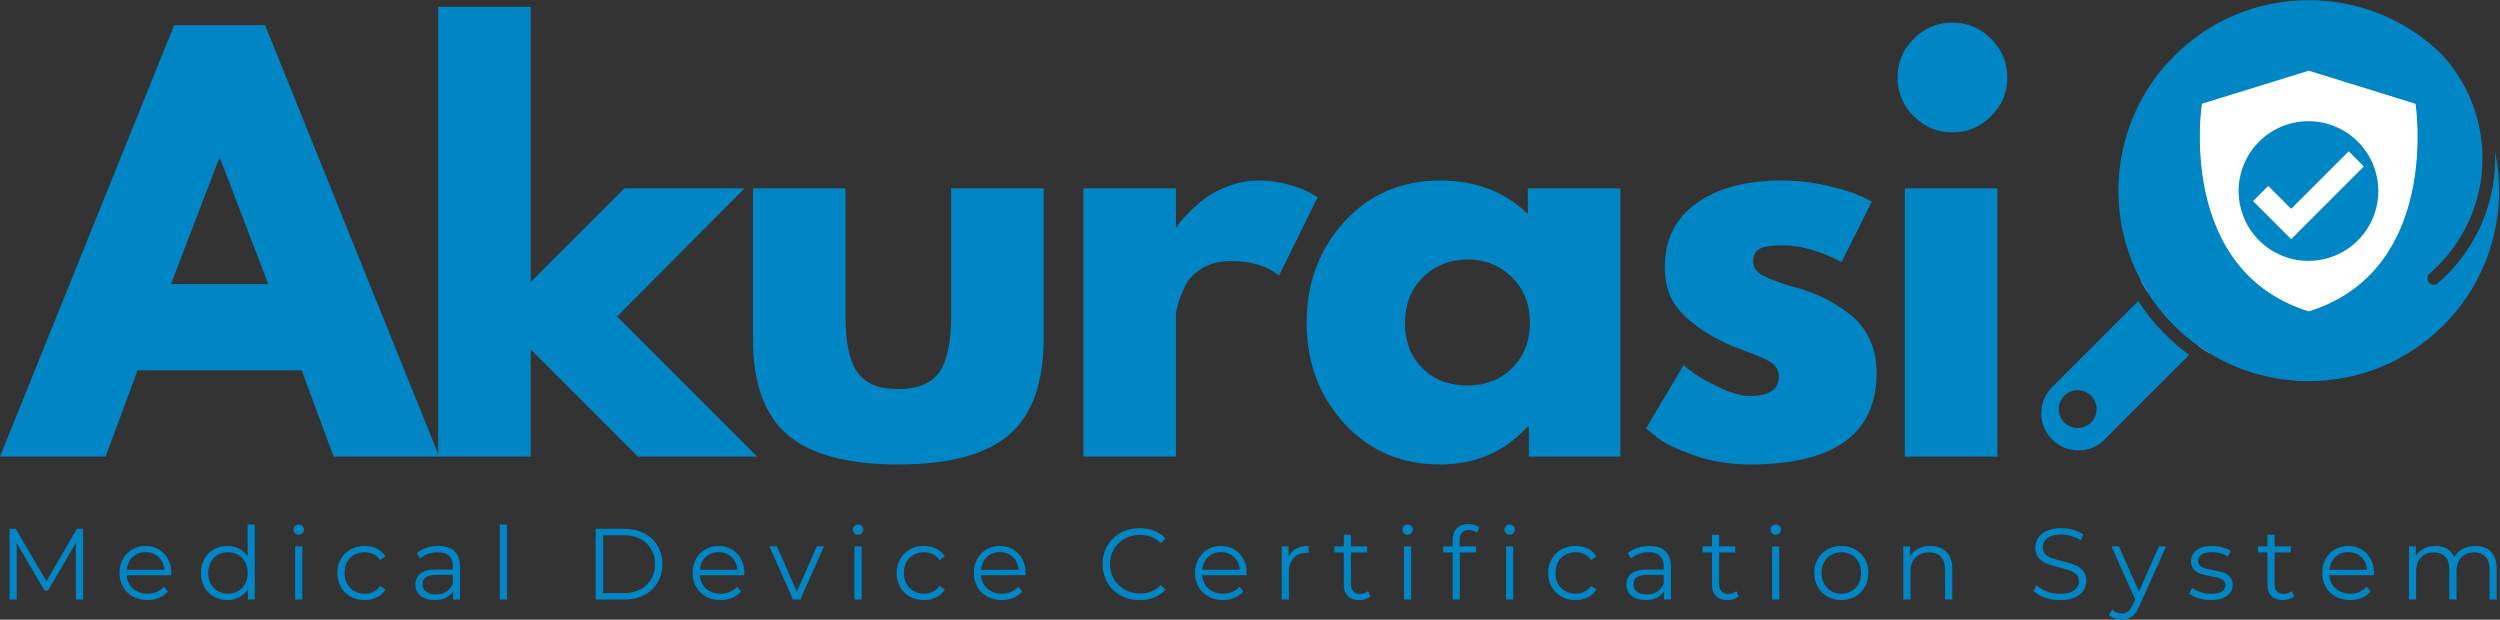 <svg xmlns="http://www.w3.org/2000/svg" xmlns:xlink="http://www.w3.org/1999/xlink" zoomAndPan="magnify" preserveAspectRatio="xMidYMid meet" version="1.0" viewBox="70.98 560.08 1283.02 318.02"><rect x="70.98" y="560.08" width="1283.02" height="318.02" fill="#333333" stroke="none"/><defs><g/><clipPath id="ebb8b682d6"><path d="M 1118.602 714 L 1195 714 L 1195 791.078 L 1118.602 791.078 Z M 1118.602 714 " clip-rule="nonzero"/></clipPath><clipPath id="c23f36425a"><path d="M 1158 560.078 L 1354 560.078 L 1354 756 L 1158 756 Z M 1158 560.078 " clip-rule="nonzero"/></clipPath><clipPath id="40ccaa166c"><path d="M 1188.844 586.281 L 1322.562 586.281 L 1322.562 720 L 1188.844 720 Z M 1188.844 586.281 " clip-rule="nonzero"/></clipPath><clipPath id="c93e512bd7"><path d="M 1255.703 586.281 C 1218.777 586.281 1188.844 616.215 1188.844 653.141 C 1188.844 690.066 1218.777 720 1255.703 720 C 1292.629 720 1322.562 690.066 1322.562 653.141 C 1322.562 616.215 1292.629 586.281 1255.703 586.281 Z M 1255.703 586.281 " clip-rule="nonzero"/></clipPath><clipPath id="693a5cec34"><path d="M 1200 596.242 L 1311.711 596.242 L 1311.711 719.992 L 1200 719.992 Z M 1200 596.242 " clip-rule="nonzero"/></clipPath><clipPath id="1e06ca99ed"><path d="M 1199.961 596.242 L 1311.711 596.242 L 1311.711 719.992 L 1199.961 719.992 Z M 1199.961 596.242 " clip-rule="nonzero"/></clipPath><clipPath id="fabc4f558d"><path d="M 1219.859 622.277 L 1291.859 622.277 L 1291.859 694 L 1219.859 694 Z M 1219.859 622.277 " clip-rule="nonzero"/></clipPath></defs><g fill="#0086c4" fill-opacity="1"><g transform="translate(78.496, 794.414)"><g><path d="M 128.547 -221.391 L 217.906 0 L 163.703 0 L 147.328 -44.281 L 63.062 -44.281 L 46.688 0 L -7.516 0 L 81.844 -221.391 Z M 130.156 -88.562 L 105.469 -152.969 L 104.922 -152.969 L 80.234 -88.562 Z M 130.156 -88.562 "/></g></g></g><g fill="#0086c4" fill-opacity="1"><g transform="translate(279.752, 794.414)"><g><path d="M 173.359 -137.672 L 107.875 -71.922 L 179.797 0 L 118.609 0 L 63.594 -55.016 L 63.594 0 L 16.109 0 L 16.109 -230.797 L 63.594 -230.797 L 63.594 -89.625 L 111.641 -137.672 Z M 173.359 -137.672 "/></g></g></g><g fill="#0086c4" fill-opacity="1"><g transform="translate(443.976, 794.414)"><g><path d="M 60.922 -137.672 L 60.922 -72.188 C 60.922 -58.594 62.977 -48.93 67.094 -43.203 C 71.207 -37.484 78.18 -34.625 88.016 -34.625 C 97.859 -34.625 104.836 -37.484 108.953 -43.203 C 113.066 -48.93 115.125 -58.594 115.125 -72.188 L 115.125 -137.672 L 162.625 -137.672 L 162.625 -60.656 C 162.625 -37.75 156.676 -21.238 144.781 -11.125 C 132.883 -1.02 113.961 4.031 88.016 4.031 C 62.078 4.031 43.16 -1.02 31.266 -11.125 C 19.367 -21.238 13.422 -37.75 13.422 -60.656 L 13.422 -137.672 Z M 60.922 -137.672 "/></g></g></g><g fill="#0086c4" fill-opacity="1"><g transform="translate(610.884, 794.414)"><g><path d="M 16.109 0 L 16.109 -137.672 L 63.594 -137.672 L 63.594 -117.812 L 64.141 -117.812 C 64.492 -118.531 65.07 -119.426 65.875 -120.5 C 66.688 -121.57 68.43 -123.445 71.109 -126.125 C 73.797 -128.812 76.66 -131.227 79.703 -133.375 C 82.742 -135.52 86.676 -137.441 91.5 -139.141 C 96.332 -140.836 101.254 -141.688 106.266 -141.688 C 111.453 -141.688 116.551 -140.973 121.562 -139.547 C 126.57 -138.117 130.238 -136.688 132.562 -135.25 L 136.328 -133.109 L 116.469 -92.859 C 110.562 -97.859 102.332 -100.359 91.781 -100.359 C 86.051 -100.359 81.129 -99.109 77.016 -96.609 C 72.898 -94.109 69.992 -91.066 68.297 -87.484 C 66.598 -83.91 65.391 -80.867 64.672 -78.359 C 63.953 -75.859 63.594 -73.891 63.594 -72.453 L 63.594 0 Z M 16.109 0 "/></g></g></g><g fill="#0086c4" fill-opacity="1"><g transform="translate(735.394, 794.414)"><g><path d="M 25.484 -17.031 C 12.609 -31.082 6.172 -48.305 6.172 -68.703 C 6.172 -89.098 12.609 -106.359 25.484 -120.484 C 38.367 -134.617 54.742 -141.688 74.609 -141.688 C 92.859 -141.688 107.883 -135.961 119.688 -124.516 L 119.688 -137.672 L 167.188 -137.672 L 167.188 0 L 120.219 0 L 120.219 -15.562 L 119.688 -15.562 C 107.883 -2.5 92.859 4.031 74.609 4.031 C 54.742 4.031 38.367 -2.988 25.484 -17.031 Z M 65.875 -92.047 C 59.707 -85.961 56.625 -78.18 56.625 -68.703 C 56.625 -59.223 59.57 -51.484 65.469 -45.484 C 71.375 -39.492 79.16 -36.5 88.828 -36.5 C 98.129 -36.5 105.773 -39.539 111.766 -45.625 C 117.766 -51.707 120.766 -59.398 120.766 -68.703 C 120.766 -78.18 117.676 -85.961 111.5 -92.047 C 105.332 -98.129 97.773 -101.172 88.828 -101.172 C 79.703 -101.172 72.051 -98.129 65.875 -92.047 Z M 65.875 -92.047 "/></g></g></g><g fill="#0086c4" fill-opacity="1"><g transform="translate(909.547, 794.414)"><g><path d="M 75.953 -141.688 C 83.816 -141.688 91.594 -140.789 99.281 -139 C 106.977 -137.219 112.707 -135.43 116.469 -133.641 L 122.109 -130.953 L 106.531 -99.828 C 95.801 -105.555 85.609 -108.422 75.953 -108.422 C 70.578 -108.422 66.77 -107.836 64.531 -106.672 C 62.301 -105.504 61.188 -103.312 61.188 -100.094 C 61.188 -99.383 61.273 -98.672 61.453 -97.953 C 61.629 -97.234 61.984 -96.562 62.516 -95.938 C 63.055 -95.312 63.551 -94.773 64 -94.328 C 64.445 -93.879 65.207 -93.383 66.281 -92.844 C 67.352 -92.312 68.203 -91.91 68.828 -91.641 C 69.461 -91.379 70.492 -90.977 71.922 -90.438 C 73.348 -89.895 74.422 -89.488 75.141 -89.219 C 75.859 -88.957 77.066 -88.555 78.766 -88.016 C 80.461 -87.484 81.758 -87.129 82.656 -86.953 C 88.195 -85.336 93.023 -83.547 97.141 -81.578 C 101.254 -79.609 105.594 -76.926 110.156 -73.531 C 114.719 -70.133 118.25 -65.836 120.75 -60.641 C 123.258 -55.453 124.516 -49.551 124.516 -42.938 C 124.516 -11.625 102.781 4.031 59.312 4.031 C 49.469 4.031 40.117 2.508 31.266 -0.531 C 22.41 -3.57 16.016 -6.613 12.078 -9.656 L 6.172 -14.484 L 25.5 -46.969 C 26.926 -45.707 28.801 -44.227 31.125 -42.531 C 33.457 -40.832 37.66 -38.504 43.734 -35.547 C 49.816 -32.598 55.098 -31.125 59.578 -31.125 C 69.41 -31.125 74.328 -34.438 74.328 -41.062 C 74.328 -44.102 73.078 -46.473 70.578 -48.172 C 68.078 -49.867 63.828 -51.789 57.828 -53.938 C 51.836 -56.082 47.145 -58.051 43.75 -59.844 C 35.156 -64.312 28.352 -69.363 23.344 -75 C 18.332 -80.633 15.828 -88.109 15.828 -97.422 C 15.828 -111.367 21.238 -122.234 32.062 -130.016 C 42.895 -137.797 57.523 -141.688 75.953 -141.688 Z M 75.953 -141.688 "/></g></g></g><g fill="#0086c4" fill-opacity="1"><g transform="translate(1032.446, 794.414)"><g><path d="M 20.656 -214.406 C 26.207 -219.957 32.828 -222.734 40.516 -222.734 C 48.211 -222.734 54.832 -219.957 60.375 -214.406 C 65.926 -208.863 68.703 -202.242 68.703 -194.547 C 68.703 -186.859 65.926 -180.242 60.375 -174.703 C 54.832 -169.16 48.211 -166.391 40.516 -166.391 C 32.828 -166.391 26.207 -169.16 20.656 -174.703 C 15.113 -180.242 12.344 -186.859 12.344 -194.547 C 12.344 -202.242 15.113 -208.863 20.656 -214.406 Z M 16.109 -137.672 L 16.109 0 L 63.594 0 L 63.594 -137.672 Z M 16.109 -137.672 "/></g></g></g><g fill="#0086c4" fill-opacity="1"><g transform="translate(69.969, 867.766)"><g><path d="M 43.641 -36.328 L 43.641 0 L 39.953 0 L 39.953 -29.062 L 25.688 -4.625 L 23.875 -4.625 L 9.594 -28.906 L 9.594 0 L 5.922 0 L 5.922 -36.328 L 9.078 -36.328 L 24.859 -9.391 L 40.469 -36.328 Z M 43.641 -36.328 "/></g></g></g><g fill="#0086c4" fill-opacity="1"><g transform="translate(129.938, 867.766)"><g><path d="M 28.906 -12.5 L 6.078 -12.5 C 6.273 -9.664 7.359 -7.375 9.328 -5.625 C 11.305 -3.883 13.801 -3.016 16.812 -3.016 C 18.508 -3.016 20.066 -3.316 21.484 -3.922 C 22.898 -4.523 24.129 -5.414 25.172 -6.594 L 27.25 -4.203 C 26.031 -2.754 24.516 -1.645 22.703 -0.875 C 20.891 -0.113 18.891 0.266 16.703 0.266 C 13.898 0.266 11.414 -0.332 9.25 -1.531 C 7.094 -2.727 5.41 -4.379 4.203 -6.484 C 2.992 -8.598 2.391 -10.984 2.391 -13.641 C 2.391 -16.305 2.969 -18.691 4.125 -20.797 C 5.281 -22.91 6.867 -24.555 8.891 -25.734 C 10.922 -26.91 13.195 -27.5 15.719 -27.5 C 18.25 -27.5 20.516 -26.91 22.516 -25.734 C 24.523 -24.555 26.098 -22.922 27.234 -20.828 C 28.379 -18.734 28.953 -16.336 28.953 -13.641 Z M 15.719 -24.344 C 13.094 -24.344 10.891 -23.5 9.109 -21.812 C 7.328 -20.133 6.316 -17.945 6.078 -15.25 L 25.422 -15.25 C 25.18 -17.945 24.172 -20.133 22.391 -21.812 C 20.609 -23.5 18.383 -24.344 15.719 -24.344 Z M 15.719 -24.344 "/></g></g></g><g fill="#0086c4" fill-opacity="1"><g transform="translate(171.7, 867.766)"><g><path d="M 30.047 -38.5 L 30.047 0 L 26.516 0 L 26.516 -5.391 C 25.41 -3.555 23.945 -2.156 22.125 -1.188 C 20.312 -0.219 18.266 0.266 15.984 0.266 C 13.422 0.266 11.102 -0.32 9.031 -1.5 C 6.957 -2.676 5.332 -4.316 4.156 -6.422 C 2.977 -8.535 2.391 -10.941 2.391 -13.641 C 2.391 -16.336 2.977 -18.742 4.156 -20.859 C 5.332 -22.973 6.957 -24.609 9.031 -25.766 C 11.102 -26.922 13.422 -27.5 15.984 -27.5 C 18.191 -27.5 20.188 -27.039 21.969 -26.125 C 23.75 -25.207 25.211 -23.867 26.359 -22.109 L 26.359 -38.5 Z M 16.297 -3.016 C 18.191 -3.016 19.91 -3.453 21.453 -4.328 C 22.992 -5.211 24.203 -6.469 25.078 -8.094 C 25.961 -9.719 26.406 -11.566 26.406 -13.641 C 26.406 -15.723 25.961 -17.578 25.078 -19.203 C 24.203 -20.828 22.992 -22.078 21.453 -22.953 C 19.91 -23.836 18.191 -24.281 16.297 -24.281 C 14.359 -24.281 12.617 -23.836 11.078 -22.953 C 9.535 -22.078 8.32 -20.828 7.438 -19.203 C 6.562 -17.578 6.125 -15.723 6.125 -13.641 C 6.125 -11.566 6.562 -9.719 7.438 -8.094 C 8.32 -6.469 9.535 -5.211 11.078 -4.328 C 12.617 -3.453 14.359 -3.016 16.297 -3.016 Z M 16.297 -3.016 "/></g></g></g><g fill="#0086c4" fill-opacity="1"><g transform="translate(217.3, 867.766)"><g><path d="M 5.141 -27.297 L 8.828 -27.297 L 8.828 0 L 5.141 0 Z M 7.016 -33.266 C 6.254 -33.266 5.613 -33.52 5.094 -34.031 C 4.57 -34.551 4.312 -35.176 4.312 -35.906 C 4.312 -36.602 4.57 -37.207 5.094 -37.719 C 5.613 -38.238 6.254 -38.5 7.016 -38.5 C 7.773 -38.5 8.41 -38.25 8.922 -37.75 C 9.441 -37.25 9.703 -36.648 9.703 -35.953 C 9.703 -35.191 9.441 -34.551 8.922 -34.031 C 8.41 -33.52 7.773 -33.266 7.016 -33.266 Z M 7.016 -33.266 "/></g></g></g><g fill="#0086c4" fill-opacity="1"><g transform="translate(241.684, 867.766)"><g><path d="M 16.453 0.266 C 13.754 0.266 11.336 -0.32 9.203 -1.5 C 7.078 -2.676 5.41 -4.328 4.203 -6.453 C 2.992 -8.586 2.391 -10.984 2.391 -13.641 C 2.391 -16.305 2.992 -18.691 4.203 -20.797 C 5.41 -22.91 7.078 -24.555 9.203 -25.734 C 11.336 -26.91 13.754 -27.5 16.453 -27.5 C 18.805 -27.5 20.906 -27.039 22.75 -26.125 C 24.602 -25.207 26.066 -23.867 27.141 -22.109 L 24.391 -20.234 C 23.492 -21.586 22.352 -22.598 20.969 -23.266 C 19.582 -23.941 18.078 -24.281 16.453 -24.281 C 14.473 -24.281 12.695 -23.836 11.125 -22.953 C 9.551 -22.078 8.32 -20.828 7.438 -19.203 C 6.562 -17.578 6.125 -15.723 6.125 -13.641 C 6.125 -11.535 6.562 -9.676 7.438 -8.062 C 8.32 -6.457 9.551 -5.211 11.125 -4.328 C 12.695 -3.453 14.473 -3.016 16.453 -3.016 C 18.078 -3.016 19.582 -3.344 20.969 -4 C 22.352 -4.656 23.492 -5.656 24.391 -7 L 27.141 -5.141 C 26.066 -3.367 24.594 -2.023 22.719 -1.109 C 20.852 -0.191 18.766 0.266 16.453 0.266 Z M 16.453 0.266 "/></g></g></g><g fill="#0086c4" fill-opacity="1"><g transform="translate(281.319, 867.766)"><g><path d="M 14.688 -27.5 C 18.25 -27.5 20.977 -26.609 22.875 -24.828 C 24.781 -23.047 25.734 -20.41 25.734 -16.922 L 25.734 0 L 22.203 0 L 22.203 -4.25 C 21.379 -2.832 20.16 -1.723 18.547 -0.922 C 16.941 -0.129 15.031 0.266 12.812 0.266 C 9.77 0.266 7.348 -0.457 5.547 -1.906 C 3.754 -3.363 2.859 -5.289 2.859 -7.688 C 2.859 -10 3.695 -11.863 5.375 -13.281 C 7.051 -14.695 9.723 -15.406 13.391 -15.406 L 22.047 -15.406 L 22.047 -17.078 C 22.047 -19.422 21.391 -21.207 20.078 -22.438 C 18.766 -23.664 16.848 -24.281 14.328 -24.281 C 12.598 -24.281 10.938 -23.992 9.344 -23.422 C 7.75 -22.859 6.379 -22.07 5.234 -21.062 L 3.578 -23.812 C 4.961 -24.988 6.625 -25.895 8.562 -26.531 C 10.5 -27.176 12.539 -27.5 14.688 -27.5 Z M 13.391 -2.641 C 15.461 -2.641 17.242 -3.113 18.734 -4.062 C 20.223 -5.02 21.328 -6.398 22.047 -8.203 L 22.047 -12.656 L 13.484 -12.656 C 8.816 -12.656 6.484 -11.031 6.484 -7.781 C 6.484 -6.188 7.086 -4.93 8.297 -4.016 C 9.516 -3.098 11.211 -2.641 13.391 -2.641 Z M 13.391 -2.641 "/></g></g></g><g fill="#0086c4" fill-opacity="1"><g transform="translate(322.354, 867.766)"><g><path d="M 5.141 -38.5 L 8.828 -38.5 L 8.828 0 L 5.141 0 Z M 5.141 -38.5 "/></g></g></g><g fill="#0086c4" fill-opacity="1"><g transform="translate(346.738, 867.766)"><g/></g></g><g fill="#0086c4" fill-opacity="1"><g transform="translate(370.759, 867.766)"><g><path d="M 5.922 -36.328 L 20.703 -36.328 C 24.547 -36.328 27.938 -35.555 30.875 -34.016 C 33.812 -32.473 36.094 -30.328 37.719 -27.578 C 39.344 -24.828 40.156 -21.688 40.156 -18.156 C 40.156 -14.633 39.344 -11.5 37.719 -8.75 C 36.094 -6 33.812 -3.852 30.875 -2.312 C 27.938 -0.77 24.547 0 20.703 0 L 5.922 0 Z M 20.5 -3.328 C 23.676 -3.328 26.457 -3.957 28.844 -5.219 C 31.238 -6.477 33.094 -8.223 34.406 -10.453 C 35.719 -12.68 36.375 -15.25 36.375 -18.156 C 36.375 -21.062 35.719 -23.629 34.406 -25.859 C 33.094 -28.098 31.238 -29.848 28.844 -31.109 C 26.457 -32.367 23.676 -33 20.5 -33 L 9.75 -33 L 9.75 -3.328 Z M 20.5 -3.328 "/></g></g></g><g fill="#0086c4" fill-opacity="1"><g transform="translate(424.036, 867.766)"><g><path d="M 28.906 -12.5 L 6.078 -12.5 C 6.273 -9.664 7.359 -7.375 9.328 -5.625 C 11.305 -3.883 13.801 -3.016 16.812 -3.016 C 18.508 -3.016 20.066 -3.316 21.484 -3.922 C 22.898 -4.523 24.129 -5.414 25.172 -6.594 L 27.25 -4.203 C 26.031 -2.754 24.516 -1.645 22.703 -0.875 C 20.891 -0.113 18.891 0.266 16.703 0.266 C 13.898 0.266 11.414 -0.332 9.25 -1.531 C 7.094 -2.727 5.41 -4.379 4.203 -6.484 C 2.992 -8.598 2.391 -10.984 2.391 -13.641 C 2.391 -16.305 2.969 -18.691 4.125 -20.797 C 5.281 -22.91 6.867 -24.555 8.891 -25.734 C 10.922 -26.91 13.195 -27.5 15.719 -27.5 C 18.25 -27.5 20.516 -26.91 22.516 -25.734 C 24.523 -24.555 26.098 -22.922 27.234 -20.828 C 28.379 -18.734 28.953 -16.336 28.953 -13.641 Z M 15.719 -24.344 C 13.094 -24.344 10.891 -23.5 9.109 -21.812 C 7.328 -20.133 6.316 -17.945 6.078 -15.25 L 25.422 -15.25 C 25.18 -17.945 24.172 -20.133 22.391 -21.812 C 20.609 -23.5 18.383 -24.344 15.719 -24.344 Z M 15.719 -24.344 "/></g></g></g><g fill="#0086c4" fill-opacity="1"><g transform="translate(465.798, 867.766)"><g><path d="M 28.078 -27.297 L 15.938 0 L 12.141 0 L 0.047 -27.297 L 3.891 -27.297 L 14.109 -4.047 L 24.438 -27.297 Z M 28.078 -27.297 "/></g></g></g><g fill="#0086c4" fill-opacity="1"><g transform="translate(504.343, 867.766)"><g><path d="M 5.141 -27.297 L 8.828 -27.297 L 8.828 0 L 5.141 0 Z M 7.016 -33.266 C 6.254 -33.266 5.613 -33.52 5.094 -34.031 C 4.57 -34.551 4.312 -35.176 4.312 -35.906 C 4.312 -36.602 4.57 -37.207 5.094 -37.719 C 5.613 -38.238 6.254 -38.5 7.016 -38.5 C 7.773 -38.5 8.41 -38.25 8.922 -37.75 C 9.441 -37.25 9.703 -36.648 9.703 -35.953 C 9.703 -35.191 9.441 -34.551 8.922 -34.031 C 8.41 -33.52 7.773 -33.266 7.016 -33.266 Z M 7.016 -33.266 "/></g></g></g><g fill="#0086c4" fill-opacity="1"><g transform="translate(528.727, 867.766)"><g><path d="M 16.453 0.266 C 13.754 0.266 11.336 -0.32 9.203 -1.5 C 7.078 -2.676 5.41 -4.328 4.203 -6.453 C 2.992 -8.586 2.391 -10.984 2.391 -13.641 C 2.391 -16.305 2.992 -18.691 4.203 -20.797 C 5.41 -22.91 7.078 -24.555 9.203 -25.734 C 11.336 -26.91 13.754 -27.5 16.453 -27.5 C 18.805 -27.5 20.906 -27.039 22.75 -26.125 C 24.602 -25.207 26.066 -23.867 27.141 -22.109 L 24.391 -20.234 C 23.492 -21.586 22.352 -22.598 20.969 -23.266 C 19.582 -23.941 18.078 -24.281 16.453 -24.281 C 14.473 -24.281 12.695 -23.836 11.125 -22.953 C 9.551 -22.078 8.32 -20.828 7.438 -19.203 C 6.562 -17.578 6.125 -15.723 6.125 -13.641 C 6.125 -11.535 6.562 -9.676 7.438 -8.062 C 8.32 -6.457 9.551 -5.211 11.125 -4.328 C 12.695 -3.453 14.473 -3.016 16.453 -3.016 C 18.078 -3.016 19.582 -3.344 20.969 -4 C 22.352 -4.656 23.492 -5.656 24.391 -7 L 27.141 -5.141 C 26.066 -3.367 24.594 -2.023 22.719 -1.109 C 20.852 -0.191 18.766 0.266 16.453 0.266 Z M 16.453 0.266 "/></g></g></g><g fill="#0086c4" fill-opacity="1"><g transform="translate(568.362, 867.766)"><g><path d="M 28.906 -12.5 L 6.078 -12.5 C 6.273 -9.664 7.359 -7.375 9.328 -5.625 C 11.305 -3.883 13.801 -3.016 16.812 -3.016 C 18.508 -3.016 20.066 -3.316 21.484 -3.922 C 22.898 -4.523 24.129 -5.414 25.172 -6.594 L 27.25 -4.203 C 26.031 -2.754 24.516 -1.645 22.703 -0.875 C 20.891 -0.113 18.891 0.266 16.703 0.266 C 13.898 0.266 11.414 -0.332 9.25 -1.531 C 7.094 -2.727 5.41 -4.379 4.203 -6.484 C 2.992 -8.598 2.391 -10.984 2.391 -13.641 C 2.391 -16.305 2.969 -18.691 4.125 -20.797 C 5.281 -22.91 6.867 -24.555 8.891 -25.734 C 10.922 -26.91 13.195 -27.5 15.719 -27.5 C 18.25 -27.5 20.516 -26.91 22.516 -25.734 C 24.523 -24.555 26.098 -22.922 27.234 -20.828 C 28.379 -18.734 28.953 -16.336 28.953 -13.641 Z M 15.719 -24.344 C 13.094 -24.344 10.891 -23.5 9.109 -21.812 C 7.328 -20.133 6.316 -17.945 6.078 -15.25 L 25.422 -15.25 C 25.18 -17.945 24.172 -20.133 22.391 -21.812 C 20.609 -23.5 18.383 -24.344 15.719 -24.344 Z M 15.719 -24.344 "/></g></g></g><g fill="#0086c4" fill-opacity="1"><g transform="translate(610.123, 867.766)"><g/></g></g><g fill="#0086c4" fill-opacity="1"><g transform="translate(634.144, 867.766)"><g><path d="M 21.688 0.312 C 18.094 0.312 14.848 -0.484 11.953 -2.078 C 9.066 -3.672 6.801 -5.875 5.156 -8.688 C 3.52 -11.508 2.703 -14.664 2.703 -18.156 C 2.703 -21.656 3.52 -24.812 5.156 -27.625 C 6.801 -30.445 9.078 -32.656 11.984 -34.25 C 14.891 -35.844 18.141 -36.641 21.734 -36.641 C 24.441 -36.641 26.938 -36.188 29.219 -35.281 C 31.5 -34.383 33.438 -33.07 35.031 -31.344 L 32.594 -28.906 C 29.75 -31.77 26.164 -33.203 21.844 -33.203 C 18.969 -33.203 16.352 -32.547 14 -31.234 C 11.656 -29.922 9.816 -28.125 8.484 -25.844 C 7.148 -23.562 6.484 -21 6.484 -18.156 C 6.484 -15.32 7.148 -12.766 8.484 -10.484 C 9.816 -8.203 11.656 -6.398 14 -5.078 C 16.352 -3.766 18.969 -3.109 21.844 -3.109 C 26.207 -3.109 29.789 -4.562 32.594 -7.469 L 35.031 -5.031 C 33.438 -3.301 31.488 -1.977 29.188 -1.062 C 26.883 -0.145 24.383 0.312 21.688 0.312 Z M 21.688 0.312 "/></g></g></g><g fill="#0086c4" fill-opacity="1"><g transform="translate(681.871, 867.766)"><g><path d="M 28.906 -12.5 L 6.078 -12.5 C 6.273 -9.664 7.359 -7.375 9.328 -5.625 C 11.305 -3.883 13.801 -3.016 16.812 -3.016 C 18.508 -3.016 20.066 -3.316 21.484 -3.922 C 22.898 -4.523 24.129 -5.414 25.172 -6.594 L 27.25 -4.203 C 26.031 -2.754 24.516 -1.645 22.703 -0.875 C 20.891 -0.113 18.891 0.266 16.703 0.266 C 13.898 0.266 11.414 -0.332 9.25 -1.531 C 7.094 -2.727 5.41 -4.379 4.203 -6.484 C 2.992 -8.598 2.391 -10.984 2.391 -13.641 C 2.391 -16.305 2.969 -18.691 4.125 -20.797 C 5.281 -22.91 6.867 -24.555 8.891 -25.734 C 10.922 -26.91 13.195 -27.5 15.719 -27.5 C 18.25 -27.5 20.516 -26.91 22.516 -25.734 C 24.523 -24.555 26.098 -22.922 27.234 -20.828 C 28.379 -18.734 28.953 -16.336 28.953 -13.641 Z M 15.719 -24.344 C 13.094 -24.344 10.891 -23.5 9.109 -21.812 C 7.328 -20.133 6.316 -17.945 6.078 -15.25 L 25.422 -15.25 C 25.18 -17.945 24.172 -20.133 22.391 -21.812 C 20.609 -23.5 18.383 -24.344 15.719 -24.344 Z M 15.719 -24.344 "/></g></g></g><g fill="#0086c4" fill-opacity="1"><g transform="translate(723.632, 867.766)"><g><path d="M 8.672 -21.953 C 9.535 -23.785 10.82 -25.164 12.531 -26.094 C 14.238 -27.031 16.359 -27.5 18.891 -27.5 L 18.891 -23.922 L 18 -23.969 C 15.133 -23.969 12.891 -23.086 11.266 -21.328 C 9.641 -19.566 8.828 -17.094 8.828 -13.906 L 8.828 0 L 5.141 0 L 5.141 -27.297 L 8.672 -27.297 Z M 8.672 -21.953 "/></g></g></g><g fill="#0086c4" fill-opacity="1"><g transform="translate(754.864, 867.766)"><g><path d="M 19.516 -1.656 C 18.816 -1.031 17.957 -0.551 16.938 -0.219 C 15.914 0.102 14.852 0.266 13.75 0.266 C 11.188 0.266 9.211 -0.426 7.828 -1.812 C 6.453 -3.195 5.766 -5.156 5.766 -7.688 L 5.766 -24.188 L 0.875 -24.188 L 0.875 -27.297 L 5.766 -27.297 L 5.766 -33.266 L 9.438 -33.266 L 9.438 -27.297 L 17.75 -27.297 L 17.75 -24.188 L 9.438 -24.188 L 9.438 -7.891 C 9.438 -6.266 9.844 -5.023 10.656 -4.172 C 11.477 -3.328 12.648 -2.906 14.172 -2.906 C 14.93 -2.906 15.664 -3.023 16.375 -3.266 C 17.082 -3.504 17.695 -3.852 18.219 -4.312 Z M 19.516 -1.656 "/></g></g></g><g fill="#0086c4" fill-opacity="1"><g transform="translate(786.354, 867.766)"><g><path d="M 5.141 -27.297 L 8.828 -27.297 L 8.828 0 L 5.141 0 Z M 7.016 -33.266 C 6.254 -33.266 5.613 -33.52 5.094 -34.031 C 4.57 -34.551 4.312 -35.176 4.312 -35.906 C 4.312 -36.602 4.57 -37.207 5.094 -37.719 C 5.613 -38.238 6.254 -38.5 7.016 -38.5 C 7.773 -38.5 8.41 -38.25 8.922 -37.75 C 9.441 -37.25 9.703 -36.648 9.703 -35.953 C 9.703 -35.191 9.441 -34.551 8.922 -34.031 C 8.41 -33.52 7.773 -33.266 7.016 -33.266 Z M 7.016 -33.266 "/></g></g></g><g fill="#0086c4" fill-opacity="1"><g transform="translate(810.738, 867.766)"><g><path d="M 14.172 -35.656 C 12.578 -35.656 11.375 -35.219 10.562 -34.344 C 9.75 -33.477 9.344 -32.203 9.344 -30.516 L 9.344 -27.297 L 17.75 -27.297 L 17.75 -24.188 L 9.438 -24.188 L 9.438 0 L 5.766 0 L 5.766 -24.188 L 0.875 -24.188 L 0.875 -27.297 L 5.766 -27.297 L 5.766 -30.672 C 5.766 -33.16 6.477 -35.129 7.906 -36.578 C 9.344 -38.035 11.379 -38.766 14.016 -38.766 C 15.047 -38.766 16.047 -38.613 17.016 -38.312 C 17.984 -38.02 18.797 -37.598 19.453 -37.047 L 18.219 -34.297 C 17.145 -35.203 15.797 -35.656 14.172 -35.656 Z M 14.172 -35.656 "/></g></g></g><g fill="#0086c4" fill-opacity="1"><g transform="translate(838.753, 867.766)"><g><path d="M 5.141 -27.297 L 8.828 -27.297 L 8.828 0 L 5.141 0 Z M 7.016 -33.266 C 6.254 -33.266 5.613 -33.52 5.094 -34.031 C 4.57 -34.551 4.312 -35.176 4.312 -35.906 C 4.312 -36.602 4.57 -37.207 5.094 -37.719 C 5.613 -38.238 6.254 -38.5 7.016 -38.5 C 7.773 -38.5 8.41 -38.25 8.922 -37.75 C 9.441 -37.25 9.703 -36.648 9.703 -35.953 C 9.703 -35.191 9.441 -34.551 8.922 -34.031 C 8.41 -33.52 7.773 -33.266 7.016 -33.266 Z M 7.016 -33.266 "/></g></g></g><g fill="#0086c4" fill-opacity="1"><g transform="translate(863.137, 867.766)"><g><path d="M 16.453 0.266 C 13.754 0.266 11.336 -0.32 9.203 -1.5 C 7.078 -2.676 5.41 -4.328 4.203 -6.453 C 2.992 -8.586 2.391 -10.984 2.391 -13.641 C 2.391 -16.305 2.992 -18.691 4.203 -20.797 C 5.41 -22.91 7.078 -24.555 9.203 -25.734 C 11.336 -26.91 13.754 -27.5 16.453 -27.5 C 18.805 -27.5 20.906 -27.039 22.75 -26.125 C 24.602 -25.207 26.066 -23.867 27.141 -22.109 L 24.391 -20.234 C 23.492 -21.586 22.352 -22.598 20.969 -23.266 C 19.582 -23.941 18.078 -24.281 16.453 -24.281 C 14.473 -24.281 12.695 -23.836 11.125 -22.953 C 9.551 -22.078 8.32 -20.828 7.438 -19.203 C 6.562 -17.578 6.125 -15.723 6.125 -13.641 C 6.125 -11.535 6.562 -9.676 7.438 -8.062 C 8.32 -6.457 9.551 -5.211 11.125 -4.328 C 12.695 -3.453 14.473 -3.016 16.453 -3.016 C 18.078 -3.016 19.582 -3.344 20.969 -4 C 22.352 -4.656 23.492 -5.656 24.391 -7 L 27.141 -5.141 C 26.066 -3.367 24.594 -2.023 22.719 -1.109 C 20.852 -0.191 18.766 0.266 16.453 0.266 Z M 16.453 0.266 "/></g></g></g><g fill="#0086c4" fill-opacity="1"><g transform="translate(902.771, 867.766)"><g><path d="M 14.688 -27.5 C 18.25 -27.5 20.977 -26.609 22.875 -24.828 C 24.781 -23.047 25.734 -20.41 25.734 -16.922 L 25.734 0 L 22.203 0 L 22.203 -4.25 C 21.379 -2.832 20.16 -1.723 18.547 -0.922 C 16.941 -0.129 15.031 0.266 12.812 0.266 C 9.77 0.266 7.348 -0.457 5.547 -1.906 C 3.754 -3.363 2.859 -5.289 2.859 -7.688 C 2.859 -10 3.695 -11.863 5.375 -13.281 C 7.051 -14.695 9.723 -15.406 13.391 -15.406 L 22.047 -15.406 L 22.047 -17.078 C 22.047 -19.422 21.391 -21.207 20.078 -22.438 C 18.766 -23.664 16.848 -24.281 14.328 -24.281 C 12.598 -24.281 10.938 -23.992 9.344 -23.422 C 7.75 -22.859 6.379 -22.07 5.234 -21.062 L 3.578 -23.812 C 4.961 -24.988 6.625 -25.895 8.562 -26.531 C 10.5 -27.176 12.539 -27.5 14.688 -27.5 Z M 13.391 -2.641 C 15.461 -2.641 17.242 -3.113 18.734 -4.062 C 20.223 -5.02 21.328 -6.398 22.047 -8.203 L 22.047 -12.656 L 13.484 -12.656 C 8.816 -12.656 6.484 -11.031 6.484 -7.781 C 6.484 -6.188 7.086 -4.93 8.297 -4.016 C 9.516 -3.098 11.211 -2.641 13.391 -2.641 Z M 13.391 -2.641 "/></g></g></g><g fill="#0086c4" fill-opacity="1"><g transform="translate(943.807, 867.766)"><g><path d="M 19.516 -1.656 C 18.816 -1.031 17.957 -0.551 16.938 -0.219 C 15.914 0.102 14.852 0.266 13.75 0.266 C 11.188 0.266 9.211 -0.426 7.828 -1.812 C 6.453 -3.195 5.766 -5.156 5.766 -7.688 L 5.766 -24.188 L 0.875 -24.188 L 0.875 -27.297 L 5.766 -27.297 L 5.766 -33.266 L 9.438 -33.266 L 9.438 -27.297 L 17.75 -27.297 L 17.75 -24.188 L 9.438 -24.188 L 9.438 -7.891 C 9.438 -6.266 9.844 -5.023 10.656 -4.172 C 11.477 -3.328 12.648 -2.906 14.172 -2.906 C 14.93 -2.906 15.664 -3.023 16.375 -3.266 C 17.082 -3.504 17.695 -3.852 18.219 -4.312 Z M 19.516 -1.656 "/></g></g></g><g fill="#0086c4" fill-opacity="1"><g transform="translate(975.297, 867.766)"><g><path d="M 5.141 -27.297 L 8.828 -27.297 L 8.828 0 L 5.141 0 Z M 7.016 -33.266 C 6.254 -33.266 5.613 -33.52 5.094 -34.031 C 4.57 -34.551 4.312 -35.176 4.312 -35.906 C 4.312 -36.602 4.57 -37.207 5.094 -37.719 C 5.613 -38.238 6.254 -38.5 7.016 -38.5 C 7.773 -38.5 8.41 -38.25 8.922 -37.75 C 9.441 -37.25 9.703 -36.648 9.703 -35.953 C 9.703 -35.191 9.441 -34.551 8.922 -34.031 C 8.41 -33.52 7.773 -33.266 7.016 -33.266 Z M 7.016 -33.266 "/></g></g></g><g fill="#0086c4" fill-opacity="1"><g transform="translate(999.681, 867.766)"><g><path d="M 16.297 0.266 C 13.66 0.266 11.285 -0.332 9.172 -1.531 C 7.066 -2.727 5.41 -4.379 4.203 -6.484 C 2.992 -8.598 2.391 -10.984 2.391 -13.641 C 2.391 -16.305 2.992 -18.691 4.203 -20.797 C 5.41 -22.91 7.066 -24.555 9.172 -25.734 C 11.285 -26.91 13.66 -27.5 16.297 -27.5 C 18.922 -27.5 21.285 -26.91 23.391 -25.734 C 25.504 -24.555 27.16 -22.91 28.359 -20.797 C 29.555 -18.691 30.156 -16.305 30.156 -13.641 C 30.156 -10.984 29.555 -8.598 28.359 -6.484 C 27.16 -4.379 25.504 -2.727 23.391 -1.531 C 21.285 -0.332 18.922 0.266 16.297 0.266 Z M 16.297 -3.016 C 18.234 -3.016 19.969 -3.453 21.5 -4.328 C 23.039 -5.211 24.242 -6.469 25.109 -8.094 C 25.973 -9.719 26.406 -11.566 26.406 -13.641 C 26.406 -15.723 25.973 -17.578 25.109 -19.203 C 24.242 -20.828 23.039 -22.078 21.5 -22.953 C 19.969 -23.836 18.234 -24.281 16.297 -24.281 C 14.359 -24.281 12.617 -23.836 11.078 -22.953 C 9.535 -22.078 8.32 -20.828 7.438 -19.203 C 6.562 -17.578 6.125 -15.723 6.125 -13.641 C 6.125 -11.566 6.562 -9.719 7.438 -8.094 C 8.32 -6.469 9.535 -5.211 11.078 -4.328 C 12.617 -3.453 14.359 -3.016 16.297 -3.016 Z M 16.297 -3.016 "/></g></g></g><g fill="#0086c4" fill-opacity="1"><g transform="translate(1042.636, 867.766)"><g><path d="M 19.047 -27.5 C 22.473 -27.5 25.195 -26.504 27.219 -24.516 C 29.238 -22.523 30.25 -19.629 30.25 -15.828 L 30.25 0 L 26.562 0 L 26.562 -15.469 C 26.562 -18.301 25.852 -20.461 24.438 -21.953 C 23.02 -23.441 21 -24.188 18.375 -24.188 C 15.426 -24.188 13.098 -23.312 11.391 -21.562 C 9.68 -19.812 8.828 -17.398 8.828 -14.328 L 8.828 0 L 5.141 0 L 5.141 -27.297 L 8.672 -27.297 L 8.672 -22.266 C 9.672 -23.922 11.062 -25.207 12.844 -26.125 C 14.625 -27.039 16.691 -27.5 19.047 -27.5 Z M 19.047 -27.5 "/></g></g></g><g fill="#0086c4" fill-opacity="1"><g transform="translate(1088.184, 867.766)"><g/></g></g><g fill="#0086c4" fill-opacity="1"><g transform="translate(1112.205, 867.766)"><g><path d="M 15.938 0.312 C 13.238 0.312 10.648 -0.117 8.172 -0.984 C 5.703 -1.848 3.789 -2.988 2.438 -4.406 L 3.938 -7.375 C 5.258 -6.051 7.008 -4.984 9.188 -4.172 C 11.363 -3.359 13.613 -2.953 15.938 -2.953 C 19.188 -2.953 21.625 -3.547 23.25 -4.734 C 24.875 -5.93 25.688 -7.484 25.688 -9.391 C 25.688 -10.848 25.242 -12.008 24.359 -12.875 C 23.484 -13.738 22.406 -14.398 21.125 -14.859 C 19.844 -15.328 18.062 -15.836 15.781 -16.391 C 13.039 -17.086 10.859 -17.754 9.234 -18.391 C 7.609 -19.035 6.219 -20.016 5.062 -21.328 C 3.906 -22.641 3.328 -24.422 3.328 -26.672 C 3.328 -28.504 3.812 -30.172 4.781 -31.672 C 5.75 -33.18 7.234 -34.383 9.234 -35.281 C 11.242 -36.188 13.734 -36.641 16.703 -36.641 C 18.785 -36.641 20.82 -36.352 22.812 -35.781 C 24.801 -35.207 26.52 -34.422 27.969 -33.422 L 26.672 -30.359 C 25.148 -31.359 23.523 -32.109 21.797 -32.609 C 20.066 -33.109 18.367 -33.359 16.703 -33.359 C 13.523 -33.359 11.129 -32.742 9.516 -31.516 C 7.91 -30.297 7.109 -28.719 7.109 -26.781 C 7.109 -25.32 7.547 -24.148 8.422 -23.266 C 9.305 -22.391 10.414 -21.719 11.75 -21.25 C 13.082 -20.781 14.875 -20.27 17.125 -19.719 C 19.789 -19.062 21.941 -18.41 23.578 -17.766 C 25.223 -17.129 26.613 -16.16 27.75 -14.859 C 28.895 -13.566 29.469 -11.812 29.469 -9.594 C 29.469 -7.758 28.973 -6.086 27.984 -4.578 C 27.004 -3.078 25.492 -1.883 23.453 -1 C 21.41 -0.125 18.906 0.312 15.938 0.312 Z M 15.938 0.312 "/></g></g></g><g fill="#0086c4" fill-opacity="1"><g transform="translate(1154.537, 867.766)"><g><path d="M 28.078 -27.297 L 14.422 3.266 C 13.316 5.828 12.035 7.645 10.578 8.719 C 9.129 9.789 7.383 10.328 5.344 10.328 C 4.031 10.328 2.801 10.117 1.656 9.703 C 0.52 9.285 -0.461 8.66 -1.297 7.828 L 0.422 5.078 C 1.797 6.461 3.453 7.156 5.391 7.156 C 6.641 7.156 7.703 6.805 8.578 6.109 C 9.461 5.422 10.285 4.25 11.047 2.594 L 12.25 -0.047 L 0.047 -27.297 L 3.891 -27.297 L 14.172 -4.094 L 24.438 -27.297 Z M 28.078 -27.297 "/></g></g></g><g fill="#0086c4" fill-opacity="1"><g transform="translate(1193.082, 867.766)"><g><path d="M 12.453 0.266 C 10.234 0.266 8.113 -0.051 6.094 -0.688 C 4.07 -1.332 2.488 -2.141 1.344 -3.109 L 3.016 -6.016 C 4.148 -5.117 5.582 -4.383 7.312 -3.812 C 9.039 -3.238 10.844 -2.953 12.719 -2.953 C 15.207 -2.953 17.047 -3.344 18.234 -4.125 C 19.43 -4.906 20.031 -6.004 20.031 -7.422 C 20.031 -8.422 19.703 -9.207 19.047 -9.781 C 18.391 -10.352 17.555 -10.785 16.547 -11.078 C 15.547 -11.367 14.219 -11.656 12.562 -11.938 C 10.344 -12.352 8.555 -12.773 7.203 -13.203 C 5.859 -13.641 4.707 -14.375 3.75 -15.406 C 2.801 -16.445 2.328 -17.883 2.328 -19.719 C 2.328 -22 3.281 -23.863 5.188 -25.312 C 7.094 -26.77 9.738 -27.5 13.125 -27.5 C 14.895 -27.5 16.66 -27.266 18.422 -26.797 C 20.18 -26.328 21.633 -25.711 22.781 -24.953 L 21.172 -22 C 18.922 -23.562 16.238 -24.344 13.125 -24.344 C 10.77 -24.344 8.992 -23.926 7.797 -23.094 C 6.609 -22.258 6.016 -21.172 6.016 -19.828 C 6.016 -18.785 6.352 -17.953 7.031 -17.328 C 7.707 -16.703 8.547 -16.242 9.547 -15.953 C 10.547 -15.66 11.93 -15.359 13.703 -15.047 C 15.879 -14.629 17.625 -14.211 18.938 -13.797 C 20.25 -13.391 21.375 -12.68 22.312 -11.672 C 23.25 -10.672 23.719 -9.289 23.719 -7.531 C 23.719 -5.133 22.723 -3.234 20.734 -1.828 C 18.742 -0.43 15.984 0.266 12.453 0.266 Z M 12.453 0.266 "/></g></g></g><g fill="#0086c4" fill-opacity="1"><g transform="translate(1228.879, 867.766)"><g><path d="M 19.516 -1.656 C 18.816 -1.031 17.957 -0.551 16.938 -0.219 C 15.914 0.102 14.852 0.266 13.75 0.266 C 11.188 0.266 9.211 -0.426 7.828 -1.812 C 6.453 -3.195 5.766 -5.156 5.766 -7.688 L 5.766 -24.188 L 0.875 -24.188 L 0.875 -27.297 L 5.766 -27.297 L 5.766 -33.266 L 9.438 -33.266 L 9.438 -27.297 L 17.75 -27.297 L 17.75 -24.188 L 9.438 -24.188 L 9.438 -7.891 C 9.438 -6.266 9.844 -5.023 10.656 -4.172 C 11.477 -3.328 12.648 -2.906 14.172 -2.906 C 14.93 -2.906 15.664 -3.023 16.375 -3.266 C 17.082 -3.504 17.695 -3.852 18.219 -4.312 Z M 19.516 -1.656 "/></g></g></g><g fill="#0086c4" fill-opacity="1"><g transform="translate(1260.369, 867.766)"><g><path d="M 28.906 -12.5 L 6.078 -12.5 C 6.273 -9.664 7.359 -7.375 9.328 -5.625 C 11.305 -3.883 13.801 -3.016 16.812 -3.016 C 18.508 -3.016 20.066 -3.316 21.484 -3.922 C 22.898 -4.523 24.129 -5.414 25.172 -6.594 L 27.25 -4.203 C 26.031 -2.754 24.516 -1.645 22.703 -0.875 C 20.891 -0.113 18.891 0.266 16.703 0.266 C 13.898 0.266 11.414 -0.332 9.25 -1.531 C 7.094 -2.727 5.41 -4.379 4.203 -6.484 C 2.992 -8.598 2.391 -10.984 2.391 -13.641 C 2.391 -16.305 2.969 -18.691 4.125 -20.797 C 5.281 -22.91 6.867 -24.555 8.891 -25.734 C 10.922 -26.91 13.195 -27.5 15.719 -27.5 C 18.25 -27.5 20.516 -26.91 22.516 -25.734 C 24.523 -24.555 26.098 -22.922 27.234 -20.828 C 28.379 -18.734 28.953 -16.336 28.953 -13.641 Z M 15.719 -24.344 C 13.094 -24.344 10.891 -23.5 9.109 -21.812 C 7.328 -20.133 6.316 -17.945 6.078 -15.25 L 25.422 -15.25 C 25.18 -17.945 24.172 -20.133 22.391 -21.812 C 20.609 -23.5 18.383 -24.344 15.719 -24.344 Z M 15.719 -24.344 "/></g></g></g><g fill="#0086c4" fill-opacity="1"><g transform="translate(1302.131, 867.766)"><g><path d="M 39.172 -27.5 C 42.598 -27.5 45.285 -26.516 47.234 -24.547 C 49.191 -22.578 50.172 -19.672 50.172 -15.828 L 50.172 0 L 46.5 0 L 46.5 -15.469 C 46.5 -18.301 45.812 -20.461 44.438 -21.953 C 43.07 -23.441 41.145 -24.188 38.656 -24.188 C 35.82 -24.188 33.594 -23.312 31.969 -21.562 C 30.344 -19.812 29.531 -17.398 29.531 -14.328 L 29.531 0 L 25.844 0 L 25.844 -15.469 C 25.844 -18.301 25.156 -20.461 23.781 -21.953 C 22.414 -23.441 20.473 -24.188 17.953 -24.188 C 15.148 -24.188 12.926 -23.312 11.281 -21.562 C 9.645 -19.812 8.828 -17.398 8.828 -14.328 L 8.828 0 L 5.141 0 L 5.141 -27.297 L 8.672 -27.297 L 8.672 -22.312 C 9.641 -23.969 10.988 -25.242 12.719 -26.141 C 14.445 -27.047 16.438 -27.5 18.688 -27.5 C 20.969 -27.5 22.945 -27.016 24.625 -26.047 C 26.301 -25.078 27.555 -23.641 28.391 -21.734 C 29.391 -23.535 30.832 -24.945 32.719 -25.969 C 34.602 -26.988 36.754 -27.5 39.172 -27.5 Z M 39.172 -27.5 "/></g></g></g><g clip-path="url(#ebb8b682d6)"><path fill="#0086c4" d="M 1182.129 731.648 C 1176.828 726.359 1172.23 720.633 1168.32 714.578 L 1124.145 758.75 C 1120.551 762.348 1118.578 767.121 1118.578 772.207 C 1118.578 777.281 1120.551 782.059 1124.145 785.652 C 1127.742 789.246 1132.516 791.219 1137.59 791.219 C 1142.676 791.219 1147.453 789.246 1151.047 785.652 L 1194.473 742.223 C 1190.137 739.062 1186 735.531 1182.129 731.648 Z M 1144.137 776.91 C 1140.34 780.699 1134.195 780.699 1130.402 776.91 C 1126.605 773.109 1126.605 766.965 1130.402 763.176 C 1134.195 759.387 1140.34 759.375 1144.137 763.176 C 1147.926 766.965 1147.926 773.121 1144.137 776.91 Z M 1144.137 776.91 " fill-opacity="1" fill-rule="nonzero"/></g><path fill="#0086c4" d="M 1229.793 711.508 L 1201.859 739.441 C 1200.945 738.828 1200.043 738.203 1199.148 737.551 C 1194.773 734.434 1190.621 730.922 1186.738 727.039 C 1181.43 721.73 1176.867 715.961 1173.039 709.859 C 1172.445 708.91 1171.855 707.953 1171.309 706.98 L 1199.902 678.398 C 1200.301 679.504 1200.742 680.605 1201.207 681.695 C 1204.109 688.352 1208.281 694.602 1213.73 700.047 C 1217.695 704.012 1222.09 707.309 1226.766 709.934 C 1227.762 710.484 1228.77 711.012 1229.793 711.508 Z M 1229.793 711.508 " fill-opacity="1" fill-rule="nonzero"/><path fill="#0086c4" d="M 1290.688 650.613 L 1271.629 669.672 L 1267.586 669.672 L 1267.586 673.711 L 1248.527 692.773 C 1247.641 692.121 1246.852 691.352 1246.207 690.492 C 1244.887 688.75 1244.113 686.629 1244.113 684.348 L 1244.113 669.672 L 1229.438 669.672 C 1225.191 669.672 1221.535 667.008 1219.773 663.125 C 1219.262 662.02 1218.918 660.809 1218.758 659.531 L 1232.102 646.191 L 1244.113 646.191 L 1244.113 634.176 L 1257.457 620.836 C 1258.73 620.992 1259.941 621.336 1261.051 621.848 C 1262.203 622.371 1263.246 623.07 1264.152 623.898 C 1266.273 625.844 1267.586 628.543 1267.586 631.523 L 1267.586 646.191 L 1282.262 646.191 C 1284.551 646.191 1286.664 646.965 1288.406 648.293 C 1289.273 648.938 1290.035 649.719 1290.688 650.613 Z M 1290.688 650.613 " fill-opacity="1" fill-rule="nonzero"/><path fill="#ffffff" d="M 1229.438 646.191 C 1228.691 646.191 1227.965 646.273 1227.258 646.434 C 1227.258 646.434 1227.258 646.434 1227.25 646.434 L 1219.102 654.578 C 1218.812 655.641 1218.656 656.766 1218.656 657.93 C 1218.656 658.473 1218.691 659.012 1218.758 659.531 C 1218.918 660.809 1219.262 662.02 1219.773 663.129 L 1236.711 646.191 Z M 1290.688 650.613 C 1290.035 649.719 1289.273 648.938 1288.406 648.293 L 1246.207 690.492 C 1246.852 691.348 1247.641 692.121 1248.527 692.773 C 1249.43 693.434 1250.445 693.984 1251.543 694.375 L 1267.586 678.332 L 1267.586 669.672 L 1276.246 669.672 L 1292.289 653.629 C 1291.898 652.527 1291.359 651.516 1290.688 650.613 Z M 1229.793 711.508 C 1228.77 711.012 1227.762 710.484 1226.766 709.934 L 1199.148 737.551 C 1200.043 738.203 1200.945 738.828 1201.859 739.441 C 1202.789 740.055 1203.73 740.652 1204.68 741.238 L 1232.988 712.934 C 1231.906 712.496 1230.844 712.02 1229.793 711.508 Z M 1199.902 678.395 C 1199.484 677.25 1199.102 676.098 1198.75 674.934 L 1169.66 704.02 C 1170.18 705.02 1170.73 706.004 1171.309 706.98 C 1171.855 707.949 1172.445 708.91 1173.039 709.859 L 1201.207 681.691 C 1200.742 680.602 1200.305 679.504 1199.902 678.395 Z M 1257.457 620.836 C 1256.934 620.77 1256.395 620.734 1255.855 620.734 C 1254.691 620.734 1253.562 620.891 1252.5 621.18 L 1244.363 629.316 C 1244.195 630.035 1244.113 630.77 1244.113 631.523 L 1244.113 638.785 L 1261.051 621.848 C 1259.941 621.336 1258.73 620.992 1257.457 620.836 Z M 1257.457 620.836 " fill-opacity="1" fill-rule="nonzero"/><g clip-path="url(#c23f36425a)"><path fill="#0086c4" d="M 1257.457 620.836 C 1256.934 620.77 1256.395 620.734 1255.855 620.734 C 1254.691 620.734 1253.562 620.891 1252.5 621.18 C 1248.395 622.297 1245.238 625.426 1244.363 629.316 C 1244.195 630.035 1244.113 630.77 1244.113 631.523 L 1244.113 638.785 L 1261.051 621.848 C 1259.941 621.336 1258.73 620.992 1257.457 620.836 Z M 1292.289 653.629 L 1276.246 669.672 L 1282.262 669.672 C 1288.219 669.672 1293.043 664.41 1293.043 657.93 C 1293.043 656.414 1292.781 654.961 1292.289 653.629 Z M 1221.812 649.633 C 1220.566 650.996 1219.625 652.688 1219.102 654.578 L 1227.25 646.434 C 1225.145 646.898 1223.273 648.043 1221.812 649.633 Z M 1292.289 653.629 L 1276.246 669.672 L 1282.262 669.672 C 1288.219 669.672 1293.043 664.41 1293.043 657.93 C 1293.043 656.414 1292.781 654.961 1292.289 653.629 Z M 1264.152 623.898 C 1263.246 623.07 1262.203 622.371 1261.051 621.848 C 1259.941 621.336 1258.73 620.992 1257.457 620.836 C 1256.934 620.77 1256.395 620.734 1255.855 620.734 C 1254.691 620.734 1253.562 620.891 1252.5 621.18 C 1248.395 622.297 1245.238 625.426 1244.363 629.316 C 1244.195 630.035 1244.113 630.77 1244.113 631.523 L 1244.113 646.188 L 1267.586 646.188 L 1267.586 631.523 C 1267.586 628.543 1266.273 625.844 1264.152 623.898 Z M 1229.438 646.191 C 1228.691 646.191 1227.965 646.273 1227.258 646.434 C 1227.258 646.434 1227.258 646.434 1227.25 646.434 C 1225.145 646.898 1223.273 648.043 1221.812 649.633 C 1220.566 650.996 1219.625 652.688 1219.102 654.578 C 1218.812 655.641 1218.656 656.766 1218.656 657.93 C 1218.656 658.473 1218.691 659.012 1218.758 659.531 C 1218.918 660.809 1219.262 662.02 1219.773 663.129 C 1221.531 667.008 1225.191 669.672 1229.438 669.672 L 1244.113 669.672 L 1244.113 646.191 Z M 1292.289 653.629 C 1291.898 652.527 1291.359 651.516 1290.688 650.613 L 1271.629 669.672 L 1282.262 669.672 C 1288.219 669.672 1293.043 664.41 1293.043 657.93 C 1293.043 656.414 1292.781 654.961 1292.289 653.629 Z M 1282.262 646.191 L 1267.586 646.191 L 1267.586 669.113 L 1288.406 648.293 C 1286.664 646.961 1284.551 646.191 1282.262 646.191 Z M 1264.152 623.898 C 1263.246 623.07 1262.203 622.371 1261.051 621.848 C 1259.941 621.336 1258.73 620.992 1257.457 620.836 C 1256.934 620.77 1256.395 620.734 1255.855 620.734 C 1254.691 620.734 1253.562 620.891 1252.5 621.18 C 1248.395 622.297 1245.238 625.426 1244.363 629.316 C 1244.195 630.035 1244.113 630.77 1244.113 631.523 L 1244.113 646.188 L 1267.586 646.188 L 1267.586 631.523 C 1267.586 628.543 1266.273 625.844 1264.152 623.898 Z M 1229.438 646.191 C 1228.691 646.191 1227.965 646.273 1227.258 646.434 C 1227.258 646.434 1227.258 646.434 1227.25 646.434 C 1225.145 646.898 1223.273 648.043 1221.812 649.633 C 1220.566 650.996 1219.625 652.688 1219.102 654.578 C 1218.812 655.641 1218.656 656.766 1218.656 657.93 C 1218.656 658.473 1218.691 659.012 1218.758 659.531 C 1218.918 660.809 1219.262 662.02 1219.773 663.129 C 1221.531 667.008 1225.191 669.672 1229.438 669.672 L 1244.113 669.672 L 1244.113 646.191 Z M 1292.289 653.629 C 1291.898 652.527 1291.359 651.516 1290.688 650.613 C 1290.035 649.719 1289.273 648.938 1288.406 648.293 C 1286.664 646.961 1284.551 646.191 1282.262 646.191 L 1267.586 646.191 L 1267.586 631.523 C 1267.586 628.543 1266.273 625.848 1264.152 623.898 C 1263.246 623.07 1262.203 622.371 1261.051 621.848 C 1259.941 621.336 1258.73 620.992 1257.457 620.836 C 1256.934 620.77 1256.395 620.734 1255.855 620.734 C 1254.691 620.734 1253.562 620.891 1252.5 621.18 C 1248.395 622.297 1245.238 625.426 1244.363 629.316 C 1244.195 630.035 1244.113 630.77 1244.113 631.523 L 1244.113 646.188 L 1229.438 646.188 C 1228.691 646.188 1227.965 646.273 1227.258 646.43 C 1227.258 646.43 1227.258 646.43 1227.25 646.43 C 1225.145 646.898 1223.273 648.043 1221.812 649.633 C 1220.566 650.992 1219.625 652.688 1219.102 654.578 C 1218.812 655.641 1218.656 656.766 1218.656 657.93 C 1218.656 658.469 1218.691 659.008 1218.758 659.531 C 1218.918 660.809 1219.262 662.02 1219.773 663.125 C 1221.531 667.008 1225.191 669.672 1229.438 669.672 L 1244.113 669.672 L 1244.113 684.348 C 1244.113 686.629 1244.887 688.75 1246.207 690.492 C 1246.852 691.348 1247.641 692.121 1248.527 692.773 C 1249.43 693.434 1250.445 693.984 1251.543 694.375 C 1252.875 694.859 1254.328 695.129 1255.855 695.129 C 1262.336 695.129 1267.586 690.305 1267.586 684.348 L 1267.586 669.672 L 1282.262 669.672 C 1288.223 669.672 1293.043 664.414 1293.043 657.934 C 1293.043 656.414 1292.781 654.961 1292.289 653.629 Z M 1292.289 653.629 C 1291.898 652.527 1291.359 651.516 1290.688 650.613 C 1290.035 649.719 1289.273 648.938 1288.406 648.293 C 1286.664 646.961 1284.551 646.191 1282.262 646.191 L 1267.586 646.191 L 1267.586 631.523 C 1267.586 628.543 1266.273 625.848 1264.152 623.898 C 1263.246 623.07 1262.203 622.371 1261.051 621.848 C 1259.941 621.336 1258.73 620.992 1257.457 620.836 C 1256.934 620.77 1256.395 620.734 1255.855 620.734 C 1254.691 620.734 1253.562 620.891 1252.5 621.18 C 1248.395 622.297 1245.238 625.426 1244.363 629.316 C 1244.195 630.035 1244.113 630.77 1244.113 631.523 L 1244.113 646.188 L 1229.438 646.188 C 1228.691 646.188 1227.965 646.273 1227.258 646.43 C 1227.258 646.43 1227.258 646.43 1227.25 646.43 C 1225.145 646.898 1223.273 648.043 1221.812 649.633 C 1220.566 650.992 1219.625 652.688 1219.102 654.578 C 1218.812 655.641 1218.656 656.766 1218.656 657.93 C 1218.656 658.469 1218.691 659.008 1218.758 659.531 C 1218.918 660.809 1219.262 662.02 1219.773 663.125 C 1221.531 667.008 1225.191 669.672 1229.438 669.672 L 1244.113 669.672 L 1244.113 684.348 C 1244.113 686.629 1244.887 688.75 1246.207 690.492 C 1246.852 691.348 1247.641 692.121 1248.527 692.773 C 1249.43 693.434 1250.445 693.984 1251.543 694.375 C 1252.875 694.859 1254.328 695.129 1255.855 695.129 C 1262.336 695.129 1267.586 690.305 1267.586 684.348 L 1267.586 669.672 L 1282.262 669.672 C 1288.223 669.672 1293.043 664.414 1293.043 657.934 C 1293.043 656.414 1292.781 654.961 1292.289 653.629 Z M 1292.289 653.629 C 1291.898 652.527 1291.359 651.516 1290.688 650.613 C 1290.035 649.719 1289.273 648.938 1288.406 648.293 C 1286.664 646.961 1284.551 646.191 1282.262 646.191 L 1267.586 646.191 L 1267.586 631.523 C 1267.586 628.543 1266.273 625.848 1264.152 623.898 C 1263.246 623.07 1262.203 622.371 1261.051 621.848 C 1259.941 621.336 1258.73 620.992 1257.457 620.836 C 1256.934 620.77 1256.395 620.734 1255.855 620.734 C 1254.691 620.734 1253.562 620.891 1252.5 621.18 C 1248.395 622.297 1245.238 625.426 1244.363 629.316 C 1244.195 630.035 1244.113 630.77 1244.113 631.523 L 1244.113 646.188 L 1229.438 646.188 C 1228.691 646.188 1227.965 646.273 1227.258 646.43 C 1227.258 646.43 1227.258 646.43 1227.25 646.43 C 1225.145 646.898 1223.273 648.043 1221.812 649.633 C 1220.566 650.992 1219.625 652.688 1219.102 654.578 C 1218.812 655.641 1218.656 656.766 1218.656 657.93 C 1218.656 658.469 1218.691 659.008 1218.758 659.531 C 1218.918 660.809 1219.262 662.02 1219.773 663.125 C 1221.531 667.008 1225.191 669.672 1229.438 669.672 L 1244.113 669.672 L 1244.113 684.348 C 1244.113 686.629 1244.887 688.75 1246.207 690.492 C 1246.852 691.348 1247.641 692.121 1248.527 692.773 C 1249.43 693.434 1250.445 693.984 1251.543 694.375 C 1252.875 694.859 1254.328 695.129 1255.855 695.129 C 1262.336 695.129 1267.586 690.305 1267.586 684.348 L 1267.586 669.672 L 1282.262 669.672 C 1288.223 669.672 1293.043 664.414 1293.043 657.934 C 1293.043 656.414 1292.781 654.961 1292.289 653.629 Z M 1292.289 653.629 C 1291.898 652.527 1291.359 651.516 1290.688 650.613 C 1290.035 649.719 1289.273 648.938 1288.406 648.293 C 1286.664 646.961 1284.551 646.191 1282.262 646.191 L 1267.586 646.191 L 1267.586 631.523 C 1267.586 628.543 1266.273 625.848 1264.152 623.898 C 1263.246 623.07 1262.203 622.371 1261.051 621.848 C 1259.941 621.336 1258.73 620.992 1257.457 620.836 C 1256.934 620.77 1256.395 620.734 1255.855 620.734 C 1254.691 620.734 1253.562 620.891 1252.5 621.18 C 1248.395 622.297 1245.238 625.426 1244.363 629.316 C 1244.195 630.035 1244.113 630.77 1244.113 631.523 L 1244.113 646.188 L 1229.438 646.188 C 1228.691 646.188 1227.965 646.273 1227.258 646.43 C 1227.258 646.43 1227.258 646.43 1227.25 646.43 C 1225.145 646.898 1223.273 648.043 1221.812 649.633 C 1220.566 650.992 1219.625 652.688 1219.102 654.578 C 1218.812 655.641 1218.656 656.766 1218.656 657.93 C 1218.656 658.469 1218.691 659.008 1218.758 659.531 C 1218.918 660.809 1219.262 662.02 1219.773 663.125 C 1221.531 667.008 1225.191 669.672 1229.438 669.672 L 1244.113 669.672 L 1244.113 684.348 C 1244.113 686.629 1244.887 688.75 1246.207 690.492 C 1246.852 691.348 1247.641 692.121 1248.527 692.773 C 1249.43 693.434 1250.445 693.984 1251.543 694.375 C 1252.875 694.859 1254.328 695.129 1255.855 695.129 C 1262.336 695.129 1267.586 690.305 1267.586 684.348 L 1267.586 669.672 L 1282.262 669.672 C 1288.223 669.672 1293.043 664.414 1293.043 657.934 C 1293.043 656.414 1292.781 654.961 1292.289 653.629 Z M 1292.289 653.629 C 1291.898 652.527 1291.359 651.516 1290.688 650.613 C 1290.035 649.719 1289.273 648.938 1288.406 648.293 C 1286.664 646.961 1284.551 646.191 1282.262 646.191 L 1267.586 646.191 L 1267.586 631.523 C 1267.586 628.543 1266.273 625.848 1264.152 623.898 C 1263.246 623.07 1262.203 622.371 1261.051 621.848 C 1259.941 621.336 1258.73 620.992 1257.457 620.836 C 1256.934 620.77 1256.395 620.734 1255.855 620.734 C 1254.691 620.734 1253.562 620.891 1252.5 621.18 C 1248.395 622.297 1245.238 625.426 1244.363 629.316 C 1244.195 630.035 1244.113 630.77 1244.113 631.523 L 1244.113 646.188 L 1229.438 646.188 C 1228.691 646.188 1227.965 646.273 1227.258 646.43 C 1227.258 646.43 1227.258 646.43 1227.25 646.43 C 1225.145 646.898 1223.273 648.043 1221.812 649.633 C 1220.566 650.992 1219.625 652.688 1219.102 654.578 C 1218.812 655.641 1218.656 656.766 1218.656 657.93 C 1218.656 658.469 1218.691 659.008 1218.758 659.531 C 1218.918 660.809 1219.262 662.02 1219.773 663.125 C 1221.531 667.008 1225.191 669.672 1229.438 669.672 L 1244.113 669.672 L 1244.113 684.348 C 1244.113 686.629 1244.887 688.75 1246.207 690.492 C 1246.852 691.348 1247.641 692.121 1248.527 692.773 C 1249.43 693.434 1250.445 693.984 1251.543 694.375 C 1252.875 694.859 1254.328 695.129 1255.855 695.129 C 1262.336 695.129 1267.586 690.305 1267.586 684.348 L 1267.586 669.672 L 1282.262 669.672 C 1288.223 669.672 1293.043 664.414 1293.043 657.934 C 1293.043 656.414 1292.781 654.961 1292.289 653.629 Z M 1292.289 653.629 C 1291.898 652.527 1291.359 651.516 1290.688 650.613 C 1290.035 649.719 1289.273 648.938 1288.406 648.293 C 1286.664 646.961 1284.551 646.191 1282.262 646.191 L 1267.586 646.191 L 1267.586 631.523 C 1267.586 628.543 1266.273 625.848 1264.152 623.898 C 1263.246 623.07 1262.203 622.371 1261.051 621.848 C 1259.941 621.336 1258.73 620.992 1257.457 620.836 C 1256.934 620.77 1256.395 620.734 1255.855 620.734 C 1254.691 620.734 1253.562 620.891 1252.5 621.18 C 1248.395 622.297 1245.238 625.426 1244.363 629.316 C 1244.195 630.035 1244.113 630.77 1244.113 631.523 L 1244.113 646.188 L 1229.438 646.188 C 1228.691 646.188 1227.965 646.273 1227.258 646.43 C 1227.258 646.43 1227.258 646.43 1227.25 646.43 C 1225.145 646.898 1223.273 648.043 1221.812 649.633 C 1220.566 650.992 1219.625 652.688 1219.102 654.578 C 1218.812 655.641 1218.656 656.766 1218.656 657.93 C 1218.656 658.469 1218.691 659.008 1218.758 659.531 C 1218.918 660.809 1219.262 662.02 1219.773 663.125 C 1221.531 667.008 1225.191 669.672 1229.438 669.672 L 1244.113 669.672 L 1244.113 684.348 C 1244.113 686.629 1244.887 688.75 1246.207 690.492 C 1246.852 691.348 1247.641 692.121 1248.527 692.773 C 1249.43 693.434 1250.445 693.984 1251.543 694.375 C 1252.875 694.859 1254.328 695.129 1255.855 695.129 C 1262.336 695.129 1267.586 690.305 1267.586 684.348 L 1267.586 669.672 L 1282.262 669.672 C 1288.223 669.672 1293.043 664.414 1293.043 657.934 C 1293.043 656.414 1292.781 654.961 1292.289 653.629 Z M 1292.289 653.629 C 1291.898 652.527 1291.359 651.516 1290.688 650.613 C 1290.035 649.719 1289.273 648.938 1288.406 648.293 C 1286.664 646.961 1284.551 646.191 1282.262 646.191 L 1267.586 646.191 L 1267.586 631.523 C 1267.586 628.543 1266.273 625.848 1264.152 623.898 C 1263.246 623.07 1262.203 622.371 1261.051 621.848 C 1259.941 621.336 1258.73 620.992 1257.457 620.836 C 1256.934 620.77 1256.395 620.734 1255.855 620.734 C 1254.691 620.734 1253.562 620.891 1252.5 621.18 C 1248.395 622.297 1245.238 625.426 1244.363 629.316 C 1244.195 630.035 1244.113 630.77 1244.113 631.523 L 1244.113 646.188 L 1229.438 646.188 C 1228.691 646.188 1227.965 646.273 1227.258 646.43 C 1227.258 646.43 1227.258 646.43 1227.25 646.43 C 1225.145 646.898 1223.273 648.043 1221.812 649.633 C 1220.566 650.992 1219.625 652.688 1219.102 654.578 C 1218.812 655.641 1218.656 656.766 1218.656 657.93 C 1218.656 658.469 1218.691 659.008 1218.758 659.531 C 1218.918 660.809 1219.262 662.02 1219.773 663.125 C 1221.531 667.008 1225.191 669.672 1229.438 669.672 L 1244.113 669.672 L 1244.113 684.348 C 1244.113 686.629 1244.887 688.75 1246.207 690.492 C 1246.852 691.348 1247.641 692.121 1248.527 692.773 C 1249.43 693.434 1250.445 693.984 1251.543 694.375 C 1252.875 694.859 1254.328 695.129 1255.855 695.129 C 1262.336 695.129 1267.586 690.305 1267.586 684.348 L 1267.586 669.672 L 1282.262 669.672 C 1288.223 669.672 1293.043 664.414 1293.043 657.934 C 1293.043 656.414 1292.781 654.961 1292.289 653.629 Z M 1292.289 653.629 C 1291.898 652.527 1291.359 651.516 1290.688 650.613 C 1290.035 649.719 1289.273 648.938 1288.406 648.293 C 1286.664 646.961 1284.551 646.191 1282.262 646.191 L 1267.586 646.191 L 1267.586 631.523 C 1267.586 628.543 1266.273 625.848 1264.152 623.898 C 1263.246 623.07 1262.203 622.371 1261.051 621.848 C 1259.941 621.336 1258.73 620.992 1257.457 620.836 C 1256.934 620.77 1256.395 620.734 1255.855 620.734 C 1254.691 620.734 1253.562 620.891 1252.5 621.18 C 1248.395 622.297 1245.238 625.426 1244.363 629.316 C 1244.195 630.035 1244.113 630.77 1244.113 631.523 L 1244.113 646.188 L 1229.438 646.188 C 1228.691 646.188 1227.965 646.273 1227.258 646.43 C 1227.258 646.43 1227.258 646.43 1227.25 646.43 C 1225.145 646.898 1223.273 648.043 1221.812 649.633 C 1220.566 650.992 1219.625 652.688 1219.102 654.578 C 1218.812 655.641 1218.656 656.766 1218.656 657.93 C 1218.656 658.469 1218.691 659.008 1218.758 659.531 C 1218.918 660.809 1219.262 662.02 1219.773 663.125 C 1221.531 667.008 1225.191 669.672 1229.438 669.672 L 1244.113 669.672 L 1244.113 684.348 C 1244.113 686.629 1244.887 688.75 1246.207 690.492 C 1246.852 691.348 1247.641 692.121 1248.527 692.773 C 1249.43 693.434 1250.445 693.984 1251.543 694.375 C 1252.875 694.859 1254.328 695.129 1255.855 695.129 C 1262.336 695.129 1267.586 690.305 1267.586 684.348 L 1267.586 669.672 L 1282.262 669.672 C 1288.223 669.672 1293.043 664.414 1293.043 657.934 C 1293.043 656.414 1292.781 654.961 1292.289 653.629 Z M 1292.289 653.629 C 1291.898 652.527 1291.359 651.516 1290.688 650.613 C 1290.035 649.719 1289.273 648.938 1288.406 648.293 C 1286.664 646.961 1284.551 646.191 1282.262 646.191 L 1267.586 646.191 L 1267.586 631.523 C 1267.586 628.543 1266.273 625.848 1264.152 623.898 C 1263.246 623.07 1262.203 622.371 1261.051 621.848 C 1259.941 621.336 1258.73 620.992 1257.457 620.836 C 1256.934 620.77 1256.395 620.734 1255.855 620.734 C 1254.691 620.734 1253.562 620.891 1252.5 621.18 C 1248.395 622.297 1245.238 625.426 1244.363 629.316 C 1244.195 630.035 1244.113 630.77 1244.113 631.523 L 1244.113 646.188 L 1229.438 646.188 C 1228.691 646.188 1227.965 646.273 1227.258 646.43 C 1227.258 646.43 1227.258 646.43 1227.25 646.43 C 1225.145 646.898 1223.273 648.043 1221.812 649.633 C 1220.566 650.992 1219.625 652.688 1219.102 654.578 C 1218.812 655.641 1218.656 656.766 1218.656 657.93 C 1218.656 658.469 1218.691 659.008 1218.758 659.531 C 1218.918 660.809 1219.262 662.02 1219.773 663.125 C 1221.531 667.008 1225.191 669.672 1229.438 669.672 L 1244.113 669.672 L 1244.113 684.348 C 1244.113 686.629 1244.887 688.75 1246.207 690.492 C 1246.852 691.348 1247.641 692.121 1248.527 692.773 C 1249.43 693.434 1250.445 693.984 1251.543 694.375 C 1252.875 694.859 1254.328 695.129 1255.855 695.129 C 1262.336 695.129 1267.586 690.305 1267.586 684.348 L 1267.586 669.672 L 1282.262 669.672 C 1288.223 669.672 1293.043 664.414 1293.043 657.934 C 1293.043 656.414 1292.781 654.961 1292.289 653.629 Z M 1292.289 653.629 C 1291.898 652.527 1291.359 651.516 1290.688 650.613 C 1290.035 649.719 1289.273 648.938 1288.406 648.293 C 1286.664 646.961 1284.551 646.191 1282.262 646.191 L 1267.586 646.191 L 1267.586 631.523 C 1267.586 628.543 1266.273 625.848 1264.152 623.898 C 1263.246 623.07 1262.203 622.371 1261.051 621.848 C 1259.941 621.336 1258.73 620.992 1257.457 620.836 C 1256.934 620.77 1256.395 620.734 1255.855 620.734 C 1254.691 620.734 1253.562 620.891 1252.5 621.18 C 1248.395 622.297 1245.238 625.426 1244.363 629.316 C 1244.195 630.035 1244.113 630.77 1244.113 631.523 L 1244.113 646.188 L 1229.438 646.188 C 1228.691 646.188 1227.965 646.273 1227.258 646.43 C 1227.258 646.43 1227.258 646.43 1227.25 646.43 C 1225.145 646.898 1223.273 648.043 1221.812 649.633 C 1220.566 650.992 1219.625 652.688 1219.102 654.578 C 1218.812 655.641 1218.656 656.766 1218.656 657.93 C 1218.656 658.469 1218.691 659.008 1218.758 659.531 C 1218.918 660.809 1219.262 662.02 1219.773 663.125 C 1221.531 667.008 1225.191 669.672 1229.438 669.672 L 1244.113 669.672 L 1244.113 684.348 C 1244.113 686.629 1244.887 688.75 1246.207 690.492 C 1246.852 691.348 1247.641 692.121 1248.527 692.773 C 1249.43 693.434 1250.445 693.984 1251.543 694.375 C 1252.875 694.859 1254.328 695.129 1255.855 695.129 C 1262.336 695.129 1267.586 690.305 1267.586 684.348 L 1267.586 669.672 L 1282.262 669.672 C 1288.223 669.672 1293.043 664.414 1293.043 657.934 C 1293.043 656.414 1292.781 654.961 1292.289 653.629 Z M 1292.289 653.629 C 1291.898 652.527 1291.359 651.516 1290.688 650.613 C 1290.035 649.719 1289.273 648.938 1288.406 648.293 C 1286.664 646.961 1284.551 646.191 1282.262 646.191 L 1267.586 646.191 L 1267.586 631.523 C 1267.586 628.543 1266.273 625.848 1264.152 623.898 C 1263.246 623.07 1262.203 622.371 1261.051 621.848 C 1259.941 621.336 1258.73 620.992 1257.457 620.836 C 1256.934 620.77 1256.395 620.734 1255.855 620.734 C 1254.691 620.734 1253.562 620.891 1252.5 621.18 C 1248.395 622.297 1245.238 625.426 1244.363 629.316 C 1244.195 630.035 1244.113 630.77 1244.113 631.523 L 1244.113 646.188 L 1229.438 646.188 C 1228.691 646.188 1227.965 646.273 1227.258 646.43 C 1227.258 646.43 1227.258 646.43 1227.25 646.43 C 1225.145 646.898 1223.273 648.043 1221.812 649.633 C 1220.566 650.992 1219.625 652.688 1219.102 654.578 C 1218.812 655.641 1218.656 656.766 1218.656 657.93 C 1218.656 658.469 1218.691 659.008 1218.758 659.531 C 1218.918 660.809 1219.262 662.02 1219.773 663.125 C 1221.531 667.008 1225.191 669.672 1229.438 669.672 L 1244.113 669.672 L 1244.113 684.348 C 1244.113 686.629 1244.887 688.75 1246.207 690.492 C 1246.852 691.348 1247.641 692.121 1248.527 692.773 C 1249.43 693.434 1250.445 693.984 1251.543 694.375 C 1252.875 694.859 1254.328 695.129 1255.855 695.129 C 1262.336 695.129 1267.586 690.305 1267.586 684.348 L 1267.586 669.672 L 1282.262 669.672 C 1288.223 669.672 1293.043 664.414 1293.043 657.934 C 1293.043 656.414 1292.781 654.961 1292.289 653.629 Z M 1292.289 653.629 C 1291.898 652.527 1291.359 651.516 1290.688 650.613 C 1290.035 649.719 1289.273 648.938 1288.406 648.293 C 1286.664 646.961 1284.551 646.191 1282.262 646.191 L 1267.586 646.191 L 1267.586 631.523 C 1267.586 628.543 1266.273 625.848 1264.152 623.898 C 1263.246 623.07 1262.203 622.371 1261.051 621.848 C 1259.941 621.336 1258.73 620.992 1257.457 620.836 C 1256.934 620.77 1256.395 620.734 1255.855 620.734 C 1254.691 620.734 1253.562 620.891 1252.5 621.18 C 1248.395 622.297 1245.238 625.426 1244.363 629.316 C 1244.195 630.035 1244.113 630.77 1244.113 631.523 L 1244.113 646.188 L 1229.438 646.188 C 1228.691 646.188 1227.965 646.273 1227.258 646.43 C 1227.258 646.43 1227.258 646.43 1227.25 646.43 C 1225.145 646.898 1223.273 648.043 1221.812 649.633 C 1220.566 650.992 1219.625 652.688 1219.102 654.578 C 1218.812 655.641 1218.656 656.766 1218.656 657.93 C 1218.656 658.469 1218.691 659.008 1218.758 659.531 C 1218.918 660.809 1219.262 662.02 1219.773 663.125 C 1221.531 667.008 1225.191 669.672 1229.438 669.672 L 1244.113 669.672 L 1244.113 684.348 C 1244.113 686.629 1244.887 688.75 1246.207 690.492 C 1246.852 691.348 1247.641 692.121 1248.527 692.773 C 1249.43 693.434 1250.445 693.984 1251.543 694.375 C 1252.875 694.859 1254.328 695.129 1255.855 695.129 C 1262.336 695.129 1267.586 690.305 1267.586 684.348 L 1267.586 669.672 L 1282.262 669.672 C 1288.223 669.672 1293.043 664.414 1293.043 657.934 C 1293.043 656.414 1292.781 654.961 1292.289 653.629 Z M 1351.434 637.789 C 1352.094 653.227 1348.539 669.02 1340.297 683.379 C 1335.492 691.75 1329.387 699.16 1322.133 705.406 C 1321.516 705.941 1320.754 706.199 1320.008 706.199 C 1319.086 706.199 1318.176 705.809 1317.531 705.062 C 1316.359 703.703 1316.508 701.645 1317.875 700.465 C 1324.57 694.699 1330.215 687.855 1334.645 680.129 C 1352.078 649.754 1346.797 612.465 1324.16 588.039 C 1324.133 588.02 1324.113 588.004 1324.094 587.984 C 1305.734 570.039 1281.543 560.191 1255.852 560.191 C 1229.742 560.191 1205.199 570.359 1186.734 588.82 C 1155.598 619.961 1149.91 667.055 1169.66 704.02 C 1170.18 705.02 1170.73 706.004 1171.309 706.98 C 1171.855 707.949 1172.441 708.91 1173.039 709.859 C 1176.867 715.957 1181.43 721.73 1186.734 727.039 C 1190.617 730.922 1194.77 734.434 1199.148 737.551 C 1200.043 738.203 1200.945 738.828 1201.855 739.441 C 1202.789 740.055 1203.73 740.652 1204.68 741.238 C 1219.91 750.645 1237.5 755.672 1255.855 755.672 C 1281.953 755.672 1306.496 745.504 1324.961 727.039 C 1349.152 702.848 1358 669.02 1351.434 637.789 Z M 1297.969 700.047 C 1280.398 717.617 1254.59 721.91 1232.984 712.934 C 1231.906 712.496 1230.844 712.02 1229.793 711.508 C 1228.77 711.012 1227.762 710.484 1226.766 709.934 C 1222.09 707.309 1217.695 704.012 1213.73 700.047 C 1208.285 694.598 1204.113 688.352 1201.207 681.691 C 1200.742 680.602 1200.305 679.504 1199.902 678.395 C 1199.484 677.25 1199.102 676.098 1198.75 674.934 C 1192.734 654.66 1197.727 631.824 1213.73 615.816 C 1236.992 592.555 1274.711 592.555 1297.969 615.816 C 1321.227 639.074 1321.227 676.785 1297.969 700.047 Z M 1290.688 650.613 C 1290.035 649.719 1289.273 648.938 1288.406 648.293 C 1286.664 646.961 1284.551 646.191 1282.262 646.191 L 1267.586 646.191 L 1267.586 631.523 C 1267.586 628.543 1266.273 625.848 1264.152 623.898 C 1263.246 623.07 1262.203 622.371 1261.051 621.848 C 1259.941 621.336 1258.73 620.992 1257.457 620.836 C 1256.934 620.77 1256.395 620.734 1255.855 620.734 C 1254.691 620.734 1253.562 620.891 1252.5 621.18 C 1248.395 622.297 1245.238 625.426 1244.363 629.316 C 1244.195 630.035 1244.113 630.77 1244.113 631.523 L 1244.113 646.188 L 1229.438 646.188 C 1228.691 646.188 1227.965 646.273 1227.258 646.43 C 1227.258 646.43 1227.258 646.43 1227.25 646.43 C 1225.145 646.898 1223.273 648.043 1221.812 649.633 C 1220.566 650.992 1219.625 652.688 1219.102 654.578 C 1218.812 655.641 1218.656 656.766 1218.656 657.93 C 1218.656 658.469 1218.691 659.008 1218.758 659.531 C 1218.918 660.809 1219.262 662.02 1219.773 663.125 C 1221.531 667.008 1225.191 669.672 1229.438 669.672 L 1244.113 669.672 L 1244.113 684.348 C 1244.113 686.629 1244.887 688.75 1246.207 690.492 C 1246.852 691.348 1247.641 692.121 1248.527 692.773 C 1249.43 693.434 1250.445 693.984 1251.543 694.375 C 1252.875 694.859 1254.328 695.129 1255.855 695.129 C 1262.336 695.129 1267.586 690.305 1267.586 684.348 L 1267.586 669.672 L 1282.262 669.672 C 1288.223 669.672 1293.043 664.414 1293.043 657.934 C 1293.043 656.414 1292.785 654.961 1292.289 653.629 C 1291.898 652.527 1291.359 651.516 1290.688 650.613 Z M 1292.289 653.629 C 1291.898 652.527 1291.359 651.516 1290.688 650.613 C 1290.035 649.719 1289.273 648.938 1288.406 648.293 C 1286.664 646.961 1284.551 646.191 1282.262 646.191 L 1267.586 646.191 L 1267.586 631.523 C 1267.586 628.543 1266.273 625.848 1264.152 623.898 C 1263.246 623.07 1262.203 622.371 1261.051 621.848 C 1259.941 621.336 1258.73 620.992 1257.457 620.836 C 1256.934 620.77 1256.395 620.734 1255.855 620.734 C 1254.691 620.734 1253.562 620.891 1252.5 621.18 C 1248.395 622.297 1245.238 625.426 1244.363 629.316 C 1244.195 630.035 1244.113 630.77 1244.113 631.523 L 1244.113 646.188 L 1229.438 646.188 C 1228.691 646.188 1227.965 646.273 1227.258 646.43 C 1227.258 646.43 1227.258 646.43 1227.25 646.43 C 1225.145 646.898 1223.273 648.043 1221.812 649.633 C 1220.566 650.992 1219.625 652.688 1219.102 654.578 C 1218.812 655.641 1218.656 656.766 1218.656 657.93 C 1218.656 658.469 1218.691 659.008 1218.758 659.531 C 1218.918 660.809 1219.262 662.02 1219.773 663.125 C 1221.531 667.008 1225.191 669.672 1229.438 669.672 L 1244.113 669.672 L 1244.113 684.348 C 1244.113 686.629 1244.887 688.75 1246.207 690.492 C 1246.852 691.348 1247.641 692.121 1248.527 692.773 C 1249.43 693.434 1250.445 693.984 1251.543 694.375 C 1252.875 694.859 1254.328 695.129 1255.855 695.129 C 1262.336 695.129 1267.586 690.305 1267.586 684.348 L 1267.586 669.672 L 1282.262 669.672 C 1288.223 669.672 1293.043 664.414 1293.043 657.934 C 1293.043 656.414 1292.781 654.961 1292.289 653.629 Z M 1292.289 653.629 C 1291.898 652.527 1291.359 651.516 1290.688 650.613 C 1290.035 649.719 1289.273 648.938 1288.406 648.293 C 1286.664 646.961 1284.551 646.191 1282.262 646.191 L 1267.586 646.191 L 1267.586 631.523 C 1267.586 628.543 1266.273 625.848 1264.152 623.898 C 1263.246 623.07 1262.203 622.371 1261.051 621.848 C 1259.941 621.336 1258.73 620.992 1257.457 620.836 C 1256.934 620.77 1256.395 620.734 1255.855 620.734 C 1254.691 620.734 1253.562 620.891 1252.5 621.18 C 1248.395 622.297 1245.238 625.426 1244.363 629.316 C 1244.195 630.035 1244.113 630.77 1244.113 631.523 L 1244.113 646.188 L 1229.438 646.188 C 1228.691 646.188 1227.965 646.273 1227.258 646.43 C 1227.258 646.43 1227.258 646.43 1227.25 646.43 C 1225.145 646.898 1223.273 648.043 1221.812 649.633 C 1220.566 650.992 1219.625 652.688 1219.102 654.578 C 1218.812 655.641 1218.656 656.766 1218.656 657.93 C 1218.656 658.469 1218.691 659.008 1218.758 659.531 C 1218.918 660.809 1219.262 662.02 1219.773 663.125 C 1221.531 667.008 1225.191 669.672 1229.438 669.672 L 1244.113 669.672 L 1244.113 684.348 C 1244.113 686.629 1244.887 688.75 1246.207 690.492 C 1246.852 691.348 1247.641 692.121 1248.527 692.773 C 1249.43 693.434 1250.445 693.984 1251.543 694.375 C 1252.875 694.859 1254.328 695.129 1255.855 695.129 C 1262.336 695.129 1267.586 690.305 1267.586 684.348 L 1267.586 669.672 L 1282.262 669.672 C 1288.223 669.672 1293.043 664.414 1293.043 657.934 C 1293.043 656.414 1292.781 654.961 1292.289 653.629 Z M 1292.289 653.629 C 1291.898 652.527 1291.359 651.516 1290.688 650.613 C 1290.035 649.719 1289.273 648.938 1288.406 648.293 C 1286.664 646.961 1284.551 646.191 1282.262 646.191 L 1267.586 646.191 L 1267.586 631.523 C 1267.586 628.543 1266.273 625.848 1264.152 623.898 C 1263.246 623.07 1262.203 622.371 1261.051 621.848 C 1259.941 621.336 1258.73 620.992 1257.457 620.836 C 1256.934 620.77 1256.395 620.734 1255.855 620.734 C 1254.691 620.734 1253.562 620.891 1252.5 621.18 C 1248.395 622.297 1245.238 625.426 1244.363 629.316 C 1244.195 630.035 1244.113 630.77 1244.113 631.523 L 1244.113 646.188 L 1229.438 646.188 C 1228.691 646.188 1227.965 646.273 1227.258 646.43 C 1227.258 646.43 1227.258 646.43 1227.25 646.43 C 1225.145 646.898 1223.273 648.043 1221.812 649.633 C 1220.566 650.992 1219.625 652.688 1219.102 654.578 C 1218.812 655.641 1218.656 656.766 1218.656 657.93 C 1218.656 658.469 1218.691 659.008 1218.758 659.531 C 1218.918 660.809 1219.262 662.02 1219.773 663.125 C 1221.531 667.008 1225.191 669.672 1229.438 669.672 L 1244.113 669.672 L 1244.113 684.348 C 1244.113 686.629 1244.887 688.75 1246.207 690.492 C 1246.852 691.348 1247.641 692.121 1248.527 692.773 C 1249.43 693.434 1250.445 693.984 1251.543 694.375 C 1252.875 694.859 1254.328 695.129 1255.855 695.129 C 1262.336 695.129 1267.586 690.305 1267.586 684.348 L 1267.586 669.672 L 1282.262 669.672 C 1288.223 669.672 1293.043 664.414 1293.043 657.934 C 1293.043 656.414 1292.781 654.961 1292.289 653.629 Z M 1292.289 653.629 C 1291.898 652.527 1291.359 651.516 1290.688 650.613 C 1290.035 649.719 1289.273 648.938 1288.406 648.293 C 1286.664 646.961 1284.551 646.191 1282.262 646.191 L 1267.586 646.191 L 1267.586 631.523 C 1267.586 628.543 1266.273 625.848 1264.152 623.898 C 1263.246 623.07 1262.203 622.371 1261.051 621.848 C 1259.941 621.336 1258.73 620.992 1257.457 620.836 C 1256.934 620.77 1256.395 620.734 1255.855 620.734 C 1254.691 620.734 1253.562 620.891 1252.5 621.18 C 1248.395 622.297 1245.238 625.426 1244.363 629.316 C 1244.195 630.035 1244.113 630.77 1244.113 631.523 L 1244.113 646.188 L 1229.438 646.188 C 1228.691 646.188 1227.965 646.273 1227.258 646.43 C 1227.258 646.43 1227.258 646.43 1227.25 646.43 C 1225.145 646.898 1223.273 648.043 1221.812 649.633 C 1220.566 650.992 1219.625 652.688 1219.102 654.578 C 1218.812 655.641 1218.656 656.766 1218.656 657.93 C 1218.656 658.469 1218.691 659.008 1218.758 659.531 C 1218.918 660.809 1219.262 662.02 1219.773 663.125 C 1221.531 667.008 1225.191 669.672 1229.438 669.672 L 1244.113 669.672 L 1244.113 684.348 C 1244.113 686.629 1244.887 688.75 1246.207 690.492 C 1246.852 691.348 1247.641 692.121 1248.527 692.773 C 1249.43 693.434 1250.445 693.984 1251.543 694.375 C 1252.875 694.859 1254.328 695.129 1255.855 695.129 C 1262.336 695.129 1267.586 690.305 1267.586 684.348 L 1267.586 669.672 L 1282.262 669.672 C 1288.223 669.672 1293.043 664.414 1293.043 657.934 C 1293.043 656.414 1292.781 654.961 1292.289 653.629 Z M 1292.289 653.629 C 1291.898 652.527 1291.359 651.516 1290.688 650.613 C 1290.035 649.719 1289.273 648.938 1288.406 648.293 C 1286.664 646.961 1284.551 646.191 1282.262 646.191 L 1267.586 646.191 L 1267.586 631.523 C 1267.586 628.543 1266.273 625.848 1264.152 623.898 C 1263.246 623.07 1262.203 622.371 1261.051 621.848 C 1259.941 621.336 1258.73 620.992 1257.457 620.836 C 1256.934 620.77 1256.395 620.734 1255.855 620.734 C 1254.691 620.734 1253.562 620.891 1252.5 621.18 C 1248.395 622.297 1245.238 625.426 1244.363 629.316 C 1244.195 630.035 1244.113 630.77 1244.113 631.523 L 1244.113 646.188 L 1229.438 646.188 C 1228.691 646.188 1227.965 646.273 1227.258 646.43 C 1227.258 646.43 1227.258 646.43 1227.25 646.43 C 1225.145 646.898 1223.273 648.043 1221.812 649.633 C 1220.566 650.992 1219.625 652.688 1219.102 654.578 C 1218.812 655.641 1218.656 656.766 1218.656 657.93 C 1218.656 658.469 1218.691 659.008 1218.758 659.531 C 1218.918 660.809 1219.262 662.02 1219.773 663.125 C 1221.531 667.008 1225.191 669.672 1229.438 669.672 L 1244.113 669.672 L 1244.113 684.348 C 1244.113 686.629 1244.887 688.75 1246.207 690.492 C 1246.852 691.348 1247.641 692.121 1248.527 692.773 C 1249.43 693.434 1250.445 693.984 1251.543 694.375 C 1252.875 694.859 1254.328 695.129 1255.855 695.129 C 1262.336 695.129 1267.586 690.305 1267.586 684.348 L 1267.586 669.672 L 1282.262 669.672 C 1288.223 669.672 1293.043 664.414 1293.043 657.934 C 1293.043 656.414 1292.781 654.961 1292.289 653.629 Z M 1292.289 653.629 C 1291.898 652.527 1291.359 651.516 1290.688 650.613 C 1290.035 649.719 1289.273 648.938 1288.406 648.293 C 1286.664 646.961 1284.551 646.191 1282.262 646.191 L 1267.586 646.191 L 1267.586 631.523 C 1267.586 628.543 1266.273 625.848 1264.152 623.898 C 1263.246 623.07 1262.203 622.371 1261.051 621.848 C 1259.941 621.336 1258.73 620.992 1257.457 620.836 C 1256.934 620.77 1256.395 620.734 1255.855 620.734 C 1254.691 620.734 1253.562 620.891 1252.5 621.18 C 1248.395 622.297 1245.238 625.426 1244.363 629.316 C 1244.195 630.035 1244.113 630.77 1244.113 631.523 L 1244.113 646.188 L 1229.438 646.188 C 1228.691 646.188 1227.965 646.273 1227.258 646.43 C 1227.258 646.43 1227.258 646.43 1227.25 646.43 C 1225.145 646.898 1223.273 648.043 1221.812 649.633 C 1220.566 650.992 1219.625 652.688 1219.102 654.578 C 1218.812 655.641 1218.656 656.766 1218.656 657.93 C 1218.656 658.469 1218.691 659.008 1218.758 659.531 C 1218.918 660.809 1219.262 662.02 1219.773 663.125 C 1221.531 667.008 1225.191 669.672 1229.438 669.672 L 1244.113 669.672 L 1244.113 684.348 C 1244.113 686.629 1244.887 688.75 1246.207 690.492 C 1246.852 691.348 1247.641 692.121 1248.527 692.773 C 1249.43 693.434 1250.445 693.984 1251.543 694.375 C 1252.875 694.859 1254.328 695.129 1255.855 695.129 C 1262.336 695.129 1267.586 690.305 1267.586 684.348 L 1267.586 669.672 L 1282.262 669.672 C 1288.223 669.672 1293.043 664.414 1293.043 657.934 C 1293.043 656.414 1292.781 654.961 1292.289 653.629 Z M 1292.289 653.629 C 1291.898 652.527 1291.359 651.516 1290.688 650.613 C 1290.035 649.719 1289.273 648.938 1288.406 648.293 C 1286.664 646.961 1284.551 646.191 1282.262 646.191 L 1267.586 646.191 L 1267.586 631.523 C 1267.586 628.543 1266.273 625.848 1264.152 623.898 C 1263.246 623.07 1262.203 622.371 1261.051 621.848 C 1259.941 621.336 1258.73 620.992 1257.457 620.836 C 1256.934 620.77 1256.395 620.734 1255.855 620.734 C 1254.691 620.734 1253.562 620.891 1252.5 621.18 C 1248.395 622.297 1245.238 625.426 1244.363 629.316 C 1244.195 630.035 1244.113 630.77 1244.113 631.523 L 1244.113 646.188 L 1229.438 646.188 C 1228.691 646.188 1227.965 646.273 1227.258 646.43 C 1227.258 646.43 1227.258 646.43 1227.25 646.43 C 1225.145 646.898 1223.273 648.043 1221.812 649.633 C 1220.566 650.992 1219.625 652.688 1219.102 654.578 C 1218.812 655.641 1218.656 656.766 1218.656 657.93 C 1218.656 658.469 1218.691 659.008 1218.758 659.531 C 1218.918 660.809 1219.262 662.02 1219.773 663.125 C 1221.531 667.008 1225.191 669.672 1229.438 669.672 L 1244.113 669.672 L 1244.113 684.348 C 1244.113 686.629 1244.887 688.75 1246.207 690.492 C 1246.852 691.348 1247.641 692.121 1248.527 692.773 C 1249.43 693.434 1250.445 693.984 1251.543 694.375 C 1252.875 694.859 1254.328 695.129 1255.855 695.129 C 1262.336 695.129 1267.586 690.305 1267.586 684.348 L 1267.586 669.672 L 1282.262 669.672 C 1288.223 669.672 1293.043 664.414 1293.043 657.934 C 1293.043 656.414 1292.781 654.961 1292.289 653.629 Z M 1292.289 653.629 C 1291.898 652.527 1291.359 651.516 1290.688 650.613 C 1290.035 649.719 1289.273 648.938 1288.406 648.293 C 1286.664 646.961 1284.551 646.191 1282.262 646.191 L 1267.586 646.191 L 1267.586 631.523 C 1267.586 628.543 1266.273 625.848 1264.152 623.898 C 1263.246 623.07 1262.203 622.371 1261.051 621.848 C 1259.941 621.336 1258.73 620.992 1257.457 620.836 C 1256.934 620.77 1256.395 620.734 1255.855 620.734 C 1254.691 620.734 1253.562 620.891 1252.5 621.18 C 1248.395 622.297 1245.238 625.426 1244.363 629.316 C 1244.195 630.035 1244.113 630.77 1244.113 631.523 L 1244.113 646.188 L 1229.438 646.188 C 1228.691 646.188 1227.965 646.273 1227.258 646.43 C 1227.258 646.43 1227.258 646.43 1227.25 646.43 C 1225.145 646.898 1223.273 648.043 1221.812 649.633 C 1220.566 650.992 1219.625 652.688 1219.102 654.578 C 1218.812 655.641 1218.656 656.766 1218.656 657.93 C 1218.656 658.469 1218.691 659.008 1218.758 659.531 C 1218.918 660.809 1219.262 662.02 1219.773 663.125 C 1221.531 667.008 1225.191 669.672 1229.438 669.672 L 1244.113 669.672 L 1244.113 684.348 C 1244.113 686.629 1244.887 688.75 1246.207 690.492 C 1246.852 691.348 1247.641 692.121 1248.527 692.773 C 1249.43 693.434 1250.445 693.984 1251.543 694.375 C 1252.875 694.859 1254.328 695.129 1255.855 695.129 C 1262.336 695.129 1267.586 690.305 1267.586 684.348 L 1267.586 669.672 L 1282.262 669.672 C 1288.223 669.672 1293.043 664.414 1293.043 657.934 C 1293.043 656.414 1292.781 654.961 1292.289 653.629 Z M 1292.289 653.629 C 1291.898 652.527 1291.359 651.516 1290.688 650.613 C 1290.035 649.719 1289.273 648.938 1288.406 648.293 C 1286.664 646.961 1284.551 646.191 1282.262 646.191 L 1267.586 646.191 L 1267.586 631.523 C 1267.586 628.543 1266.273 625.848 1264.152 623.898 C 1263.246 623.07 1262.203 622.371 1261.051 621.848 C 1259.941 621.336 1258.73 620.992 1257.457 620.836 C 1256.934 620.77 1256.395 620.734 1255.855 620.734 C 1254.691 620.734 1253.562 620.891 1252.5 621.18 C 1248.395 622.297 1245.238 625.426 1244.363 629.316 C 1244.195 630.035 1244.113 630.77 1244.113 631.523 L 1244.113 646.188 L 1229.438 646.188 C 1228.691 646.188 1227.965 646.273 1227.258 646.43 C 1227.258 646.43 1227.258 646.43 1227.25 646.43 C 1225.145 646.898 1223.273 648.043 1221.812 649.633 C 1220.566 650.992 1219.625 652.688 1219.102 654.578 C 1218.812 655.641 1218.656 656.766 1218.656 657.93 C 1218.656 658.469 1218.691 659.008 1218.758 659.531 C 1218.918 660.809 1219.262 662.02 1219.773 663.125 C 1221.531 667.008 1225.191 669.672 1229.438 669.672 L 1244.113 669.672 L 1244.113 684.348 C 1244.113 686.629 1244.887 688.75 1246.207 690.492 C 1246.852 691.348 1247.641 692.121 1248.527 692.773 C 1249.43 693.434 1250.445 693.984 1251.543 694.375 C 1252.875 694.859 1254.328 695.129 1255.855 695.129 C 1262.336 695.129 1267.586 690.305 1267.586 684.348 L 1267.586 669.672 L 1282.262 669.672 C 1288.223 669.672 1293.043 664.414 1293.043 657.934 C 1293.043 656.414 1292.781 654.961 1292.289 653.629 Z M 1292.289 653.629 C 1291.898 652.527 1291.359 651.516 1290.688 650.613 C 1290.035 649.719 1289.273 648.938 1288.406 648.293 C 1286.664 646.961 1284.551 646.191 1282.262 646.191 L 1267.586 646.191 L 1267.586 631.523 C 1267.586 628.543 1266.273 625.848 1264.152 623.898 C 1263.246 623.07 1262.203 622.371 1261.051 621.848 C 1259.941 621.336 1258.73 620.992 1257.457 620.836 C 1256.934 620.77 1256.395 620.734 1255.855 620.734 C 1254.691 620.734 1253.562 620.891 1252.5 621.18 C 1248.395 622.297 1245.238 625.426 1244.363 629.316 C 1244.195 630.035 1244.113 630.77 1244.113 631.523 L 1244.113 646.188 L 1229.438 646.188 C 1228.691 646.188 1227.965 646.273 1227.258 646.43 C 1227.258 646.43 1227.258 646.43 1227.25 646.43 C 1225.145 646.898 1223.273 648.043 1221.812 649.633 C 1220.566 650.992 1219.625 652.688 1219.102 654.578 C 1218.812 655.641 1218.656 656.766 1218.656 657.93 C 1218.656 658.469 1218.691 659.008 1218.758 659.531 C 1218.918 660.809 1219.262 662.02 1219.773 663.125 C 1221.531 667.008 1225.191 669.672 1229.438 669.672 L 1244.113 669.672 L 1244.113 684.348 C 1244.113 686.629 1244.887 688.75 1246.207 690.492 C 1246.852 691.348 1247.641 692.121 1248.527 692.773 C 1249.43 693.434 1250.445 693.984 1251.543 694.375 C 1252.875 694.859 1254.328 695.129 1255.855 695.129 C 1262.336 695.129 1267.586 690.305 1267.586 684.348 L 1267.586 669.672 L 1282.262 669.672 C 1288.223 669.672 1293.043 664.414 1293.043 657.934 C 1293.043 656.414 1292.781 654.961 1292.289 653.629 Z M 1292.289 653.629 C 1291.898 652.527 1291.359 651.516 1290.688 650.613 C 1290.035 649.719 1289.273 648.938 1288.406 648.293 C 1286.664 646.961 1284.551 646.191 1282.262 646.191 L 1267.586 646.191 L 1267.586 631.523 C 1267.586 628.543 1266.273 625.848 1264.152 623.898 C 1263.246 623.07 1262.203 622.371 1261.051 621.848 C 1259.941 621.336 1258.73 620.992 1257.457 620.836 C 1256.934 620.77 1256.395 620.734 1255.855 620.734 C 1254.691 620.734 1253.562 620.891 1252.5 621.18 C 1248.395 622.297 1245.238 625.426 1244.363 629.316 C 1244.195 630.035 1244.113 630.77 1244.113 631.523 L 1244.113 646.188 L 1229.438 646.188 C 1228.691 646.188 1227.965 646.273 1227.258 646.43 C 1227.258 646.43 1227.258 646.43 1227.25 646.43 C 1225.145 646.898 1223.273 648.043 1221.812 649.633 C 1220.566 650.992 1219.625 652.688 1219.102 654.578 C 1218.812 655.641 1218.656 656.766 1218.656 657.93 C 1218.656 658.469 1218.691 659.008 1218.758 659.531 C 1218.918 660.809 1219.262 662.02 1219.773 663.125 C 1221.531 667.008 1225.191 669.672 1229.438 669.672 L 1244.113 669.672 L 1244.113 684.348 C 1244.113 686.629 1244.887 688.75 1246.207 690.492 C 1246.852 691.348 1247.641 692.121 1248.527 692.773 C 1249.43 693.434 1250.445 693.984 1251.543 694.375 C 1252.875 694.859 1254.328 695.129 1255.855 695.129 C 1262.336 695.129 1267.586 690.305 1267.586 684.348 L 1267.586 669.672 L 1282.262 669.672 C 1288.223 669.672 1293.043 664.414 1293.043 657.934 C 1293.043 656.414 1292.781 654.961 1292.289 653.629 Z M 1292.289 653.629 C 1291.898 652.527 1291.359 651.516 1290.688 650.613 C 1290.035 649.719 1289.273 648.938 1288.406 648.293 C 1286.664 646.961 1284.551 646.191 1282.262 646.191 L 1267.586 646.191 L 1267.586 631.523 C 1267.586 628.543 1266.273 625.848 1264.152 623.898 C 1263.246 623.07 1262.203 622.371 1261.051 621.848 C 1259.941 621.336 1258.73 620.992 1257.457 620.836 C 1256.934 620.77 1256.395 620.734 1255.855 620.734 C 1254.691 620.734 1253.562 620.891 1252.5 621.18 C 1248.395 622.297 1245.238 625.426 1244.363 629.316 C 1244.195 630.035 1244.113 630.77 1244.113 631.523 L 1244.113 646.188 L 1229.438 646.188 C 1228.691 646.188 1227.965 646.273 1227.258 646.43 C 1227.258 646.43 1227.258 646.43 1227.25 646.43 C 1225.145 646.898 1223.273 648.043 1221.812 649.633 C 1220.566 650.992 1219.625 652.688 1219.102 654.578 C 1218.812 655.641 1218.656 656.766 1218.656 657.93 C 1218.656 658.469 1218.691 659.008 1218.758 659.531 C 1218.918 660.809 1219.262 662.02 1219.773 663.125 C 1221.531 667.008 1225.191 669.672 1229.438 669.672 L 1244.113 669.672 L 1244.113 684.348 C 1244.113 686.629 1244.887 688.75 1246.207 690.492 C 1246.852 691.348 1247.641 692.121 1248.527 692.773 C 1249.43 693.434 1250.445 693.984 1251.543 694.375 C 1252.875 694.859 1254.328 695.129 1255.855 695.129 C 1262.336 695.129 1267.586 690.305 1267.586 684.348 L 1267.586 669.672 L 1282.262 669.672 C 1288.223 669.672 1293.043 664.414 1293.043 657.934 C 1293.043 656.414 1292.781 654.961 1292.289 653.629 Z M 1229.438 646.191 C 1228.691 646.191 1227.965 646.273 1227.258 646.434 C 1227.258 646.434 1227.258 646.434 1227.25 646.434 C 1225.145 646.898 1223.273 648.043 1221.812 649.633 C 1220.566 650.996 1219.625 652.688 1219.102 654.578 C 1218.812 655.641 1218.656 656.766 1218.656 657.93 C 1218.656 658.473 1218.691 659.012 1218.758 659.531 C 1218.918 660.809 1219.262 662.02 1219.773 663.129 C 1221.531 667.008 1225.191 669.672 1229.438 669.672 L 1244.113 669.672 L 1244.113 646.191 Z M 1264.152 623.898 C 1263.246 623.07 1262.203 622.371 1261.051 621.848 C 1259.941 621.336 1258.73 620.992 1257.457 620.836 C 1256.934 620.77 1256.395 620.734 1255.855 620.734 C 1254.691 620.734 1253.562 620.891 1252.5 621.18 C 1248.395 622.297 1245.238 625.426 1244.363 629.316 C 1244.195 630.035 1244.113 630.77 1244.113 631.523 L 1244.113 646.188 L 1267.586 646.188 L 1267.586 631.523 C 1267.586 628.543 1266.273 625.844 1264.152 623.898 Z M 1282.262 646.191 L 1267.586 646.191 L 1267.586 669.113 L 1288.406 648.293 C 1286.664 646.961 1284.551 646.191 1282.262 646.191 Z M 1292.289 653.629 L 1276.246 669.672 L 1282.262 669.672 C 1288.219 669.672 1293.043 664.41 1293.043 657.93 C 1293.043 656.414 1292.781 654.961 1292.289 653.629 Z M 1229.438 646.191 C 1228.691 646.191 1227.965 646.273 1227.258 646.434 C 1227.258 646.434 1227.258 646.434 1227.25 646.434 C 1225.145 646.898 1223.273 648.043 1221.812 649.633 C 1220.566 650.996 1219.625 652.688 1219.102 654.578 C 1218.812 655.641 1218.656 656.766 1218.656 657.93 C 1218.656 658.473 1218.691 659.012 1218.758 659.531 C 1218.918 660.809 1219.262 662.02 1219.773 663.129 C 1221.531 667.008 1225.191 669.672 1229.438 669.672 L 1244.113 669.672 L 1244.113 646.191 Z M 1292.289 653.629 L 1276.246 669.672 L 1282.262 669.672 C 1288.219 669.672 1293.043 664.41 1293.043 657.93 C 1293.043 656.414 1292.781 654.961 1292.289 653.629 Z M 1257.457 620.836 C 1256.934 620.77 1256.395 620.734 1255.855 620.734 C 1254.691 620.734 1253.562 620.891 1252.5 621.18 C 1248.395 622.297 1245.238 625.426 1244.363 629.316 C 1244.195 630.035 1244.113 630.77 1244.113 631.523 L 1244.113 638.785 L 1261.051 621.848 C 1259.941 621.336 1258.73 620.992 1257.457 620.836 Z M 1257.457 620.836 " fill-opacity="1" fill-rule="nonzero"/></g><path fill="#ffffff" d="M 1293.043 657.93 C 1293.043 664.41 1288.219 669.672 1282.262 669.672 L 1267.586 669.672 L 1267.586 684.348 C 1267.586 690.305 1262.336 695.129 1255.855 695.129 C 1254.324 695.129 1252.875 694.859 1251.543 694.375 C 1250.445 693.984 1249.43 693.434 1248.527 692.773 C 1247.641 692.121 1246.852 691.348 1246.207 690.492 C 1244.887 688.75 1244.113 686.629 1244.113 684.344 L 1244.113 669.672 L 1229.438 669.672 C 1225.191 669.672 1221.531 667.008 1219.773 663.125 C 1219.262 662.02 1218.914 660.805 1218.758 659.531 C 1218.691 659.008 1218.656 658.469 1218.656 657.93 C 1218.656 656.766 1218.812 655.641 1219.102 654.578 C 1219.625 652.688 1220.562 650.992 1221.812 649.633 C 1223.273 648.039 1225.145 646.895 1227.25 646.43 C 1227.258 646.43 1227.258 646.43 1227.258 646.43 C 1227.965 646.27 1228.691 646.188 1229.438 646.188 L 1244.113 646.188 L 1244.113 631.523 C 1244.113 630.77 1244.195 630.035 1244.363 629.316 C 1245.238 625.426 1248.395 622.297 1252.5 621.176 C 1253.562 620.891 1254.688 620.73 1255.852 620.73 C 1256.395 620.73 1256.934 620.77 1257.453 620.832 C 1258.73 620.992 1259.941 621.336 1261.051 621.848 C 1262.203 622.371 1263.246 623.07 1264.148 623.895 C 1266.273 625.844 1267.586 628.543 1267.586 631.523 L 1267.586 646.188 L 1282.262 646.188 C 1284.551 646.188 1286.664 646.961 1288.406 648.293 C 1289.273 648.934 1290.035 649.715 1290.688 650.613 C 1291.359 651.516 1291.898 652.527 1292.289 653.629 C 1292.781 654.961 1293.043 656.414 1293.043 657.93 Z M 1293.043 657.93 " fill-opacity="1" fill-rule="nonzero"/><path fill="#0086c4" d="M 1293.043 657.93 C 1293.043 664.41 1288.219 669.672 1282.262 669.672 L 1229.438 669.672 C 1225.191 669.672 1221.531 667.008 1219.773 663.125 C 1219.262 662.02 1218.914 660.809 1218.758 659.531 C 1218.691 659.012 1218.656 658.469 1218.656 657.93 C 1218.656 656.766 1218.812 655.641 1219.102 654.578 C 1219.625 652.688 1220.562 650.992 1221.812 649.633 C 1223.273 648.043 1225.145 646.898 1227.25 646.43 C 1227.258 646.43 1227.258 646.43 1227.258 646.43 C 1227.965 646.273 1228.691 646.188 1229.438 646.188 L 1282.262 646.188 C 1284.551 646.188 1286.664 646.961 1288.406 648.293 C 1289.273 648.934 1290.035 649.715 1290.688 650.613 C 1291.355 651.516 1291.898 652.527 1292.289 653.629 C 1292.781 654.961 1293.043 656.414 1293.043 657.93 Z M 1293.043 657.93 " fill-opacity="1" fill-rule="nonzero"/><path fill="#0086c4" d="M 1267.586 631.523 L 1267.586 684.348 C 1267.586 690.305 1262.336 695.129 1255.855 695.129 C 1254.324 695.129 1252.875 694.859 1251.543 694.375 C 1250.445 693.984 1249.43 693.434 1248.527 692.773 C 1247.641 692.121 1246.852 691.348 1246.207 690.492 C 1244.887 688.75 1244.113 686.629 1244.113 684.344 L 1244.113 631.523 C 1244.113 630.77 1244.195 630.035 1244.363 629.316 C 1245.238 625.426 1248.395 622.297 1252.5 621.18 C 1253.562 620.891 1254.691 620.734 1255.855 620.734 C 1256.395 620.734 1256.934 620.77 1257.457 620.836 C 1258.73 620.992 1259.941 621.336 1261.051 621.848 C 1262.203 622.371 1263.246 623.07 1264.152 623.898 C 1266.273 625.844 1267.586 628.543 1267.586 631.523 Z M 1267.586 631.523 " fill-opacity="1" fill-rule="nonzero"/><g clip-path="url(#40ccaa166c)"><g clip-path="url(#c93e512bd7)"><path fill="#0086c4" d="M 1188.844 586.281 L 1322.562 586.281 L 1322.562 720 L 1188.844 720 Z M 1188.844 586.281 " fill-opacity="1" fill-rule="nonzero"/></g></g><g clip-path="url(#693a5cec34)"><path fill="#ffffff" d="M 1310.398 613.551 L 1255.836 596.629 L 1201.273 613.551 C 1201.273 613.551 1188 698.438 1255.836 719.609 C 1323.648 698.438 1310.398 613.551 1310.398 613.551 Z M 1310.398 613.551 " fill-opacity="1" fill-rule="nonzero"/></g><g clip-path="url(#1e06ca99ed)"><path fill="#ffffff" d="M 1255.836 719.879 L 1255.762 719.855 C 1240.234 715.012 1227.703 706.391 1218.488 694.262 C 1211.133 684.551 1205.883 672.594 1202.859 658.688 C 1200.184 646.332 1199.84 634.699 1199.988 627.137 C 1200.16 618.938 1201.004 613.551 1201.004 613.5 L 1201.027 613.328 L 1255.836 596.355 L 1310.621 613.352 L 1310.648 613.527 C 1310.648 613.574 1311.488 618.938 1311.664 627.164 C 1311.836 634.746 1311.465 646.359 1308.789 658.711 C 1305.793 672.594 1300.516 684.578 1293.16 694.285 C 1283.949 706.418 1271.414 715.039 1255.887 719.879 Z M 1201.523 613.746 C 1201.375 614.711 1200.707 619.777 1200.531 627.164 C 1200.359 634.723 1200.73 646.285 1203.379 658.586 C 1206.375 672.422 1211.602 684.305 1218.91 693.941 C 1228.023 705.973 1240.457 714.496 1255.836 719.312 C 1271.219 714.496 1283.625 705.973 1292.766 693.941 C 1300.07 684.305 1305.297 672.398 1308.293 658.586 C 1310.945 646.285 1311.316 634.699 1311.141 627.164 C 1310.969 619.777 1310.301 614.711 1310.152 613.746 L 1255.836 596.898 Z M 1201.523 613.746 " fill-opacity="1" fill-rule="nonzero"/></g><g clip-path="url(#fabc4f558d)"><path fill="#0086c4" d="M 1291.543 658.121 C 1291.543 659.293 1291.484 660.465 1291.371 661.633 C 1291.254 662.801 1291.082 663.961 1290.855 665.113 C 1290.625 666.262 1290.34 667.402 1290 668.523 C 1289.656 669.648 1289.262 670.75 1288.812 671.836 C 1288.363 672.922 1287.863 673.98 1287.309 675.016 C 1286.758 676.051 1286.152 677.055 1285.5 678.031 C 1284.852 679.008 1284.152 679.949 1283.406 680.855 C 1282.66 681.766 1281.875 682.633 1281.043 683.465 C 1280.215 684.293 1279.344 685.082 1278.438 685.824 C 1277.531 686.57 1276.59 687.27 1275.613 687.922 C 1274.637 688.574 1273.633 689.176 1272.598 689.73 C 1271.562 690.281 1270.5 690.785 1269.418 691.234 C 1268.332 691.684 1267.227 692.078 1266.105 692.418 C 1264.98 692.758 1263.844 693.043 1262.691 693.273 C 1261.543 693.5 1260.383 693.672 1259.215 693.789 C 1258.047 693.902 1256.875 693.961 1255.699 693.961 C 1254.527 693.961 1253.355 693.902 1252.188 693.789 C 1251.02 693.672 1249.859 693.5 1248.707 693.273 C 1247.559 693.043 1246.418 692.758 1245.297 692.418 C 1244.172 692.078 1243.07 691.684 1241.984 691.234 C 1240.898 690.785 1239.84 690.281 1238.805 689.73 C 1237.77 689.176 1236.766 688.574 1235.789 687.922 C 1234.812 687.27 1233.871 686.57 1232.961 685.824 C 1232.055 685.082 1231.188 684.293 1230.355 683.465 C 1229.527 682.633 1228.738 681.766 1227.996 680.855 C 1227.25 679.949 1226.551 679.008 1225.898 678.031 C 1225.246 677.055 1224.645 676.051 1224.09 675.016 C 1223.539 673.98 1223.035 672.922 1222.586 671.836 C 1222.137 670.75 1221.742 669.648 1221.402 668.523 C 1221.062 667.402 1220.777 666.262 1220.547 665.113 C 1220.316 663.961 1220.145 662.801 1220.031 661.633 C 1219.918 660.465 1219.859 659.293 1219.859 658.121 C 1219.859 656.945 1219.918 655.773 1220.031 654.605 C 1220.145 653.438 1220.316 652.277 1220.547 651.129 C 1220.777 649.977 1221.062 648.84 1221.402 647.715 C 1221.742 646.594 1222.137 645.488 1222.586 644.402 C 1223.035 643.32 1223.539 642.258 1224.09 641.223 C 1224.645 640.188 1225.246 639.184 1225.898 638.207 C 1226.551 637.23 1227.25 636.289 1227.996 635.383 C 1228.738 634.473 1229.527 633.605 1230.355 632.777 C 1231.188 631.945 1232.055 631.156 1232.961 630.414 C 1233.871 629.668 1234.812 628.969 1235.789 628.316 C 1236.766 627.664 1237.77 627.062 1238.805 626.512 C 1239.84 625.957 1240.898 625.457 1241.984 625.008 C 1243.07 624.559 1244.172 624.16 1245.297 623.82 C 1246.418 623.48 1247.559 623.195 1248.707 622.965 C 1249.859 622.738 1251.02 622.566 1252.188 622.449 C 1253.355 622.336 1254.527 622.277 1255.699 622.277 C 1256.875 622.277 1258.047 622.336 1259.215 622.449 C 1260.383 622.566 1261.543 622.738 1262.691 622.965 C 1263.844 623.195 1264.98 623.48 1266.105 623.82 C 1267.227 624.16 1268.332 624.559 1269.418 625.008 C 1270.5 625.457 1271.562 625.957 1272.598 626.512 C 1273.633 627.062 1274.637 627.664 1275.613 628.316 C 1276.59 628.969 1277.531 629.668 1278.438 630.414 C 1279.344 631.156 1280.215 631.945 1281.043 632.777 C 1281.875 633.605 1282.66 634.473 1283.406 635.383 C 1284.152 636.289 1284.852 637.23 1285.5 638.207 C 1286.152 639.184 1286.758 640.188 1287.309 641.223 C 1287.863 642.258 1288.363 643.32 1288.812 644.402 C 1289.262 645.488 1289.656 646.594 1290 647.715 C 1290.34 648.84 1290.625 649.977 1290.855 651.129 C 1291.082 652.277 1291.254 653.438 1291.371 654.605 C 1291.484 655.773 1291.543 656.945 1291.543 658.121 Z M 1291.543 658.121 " fill-opacity="1" fill-rule="nonzero"/></g><path fill="#ffffff" d="M 1246.812 682.836 L 1227.266 663.293 L 1235.055 655.504 L 1246.812 667.258 L 1276.344 637.727 L 1284.133 645.512 Z M 1246.812 682.836 " fill-opacity="1" fill-rule="nonzero"/></svg>
